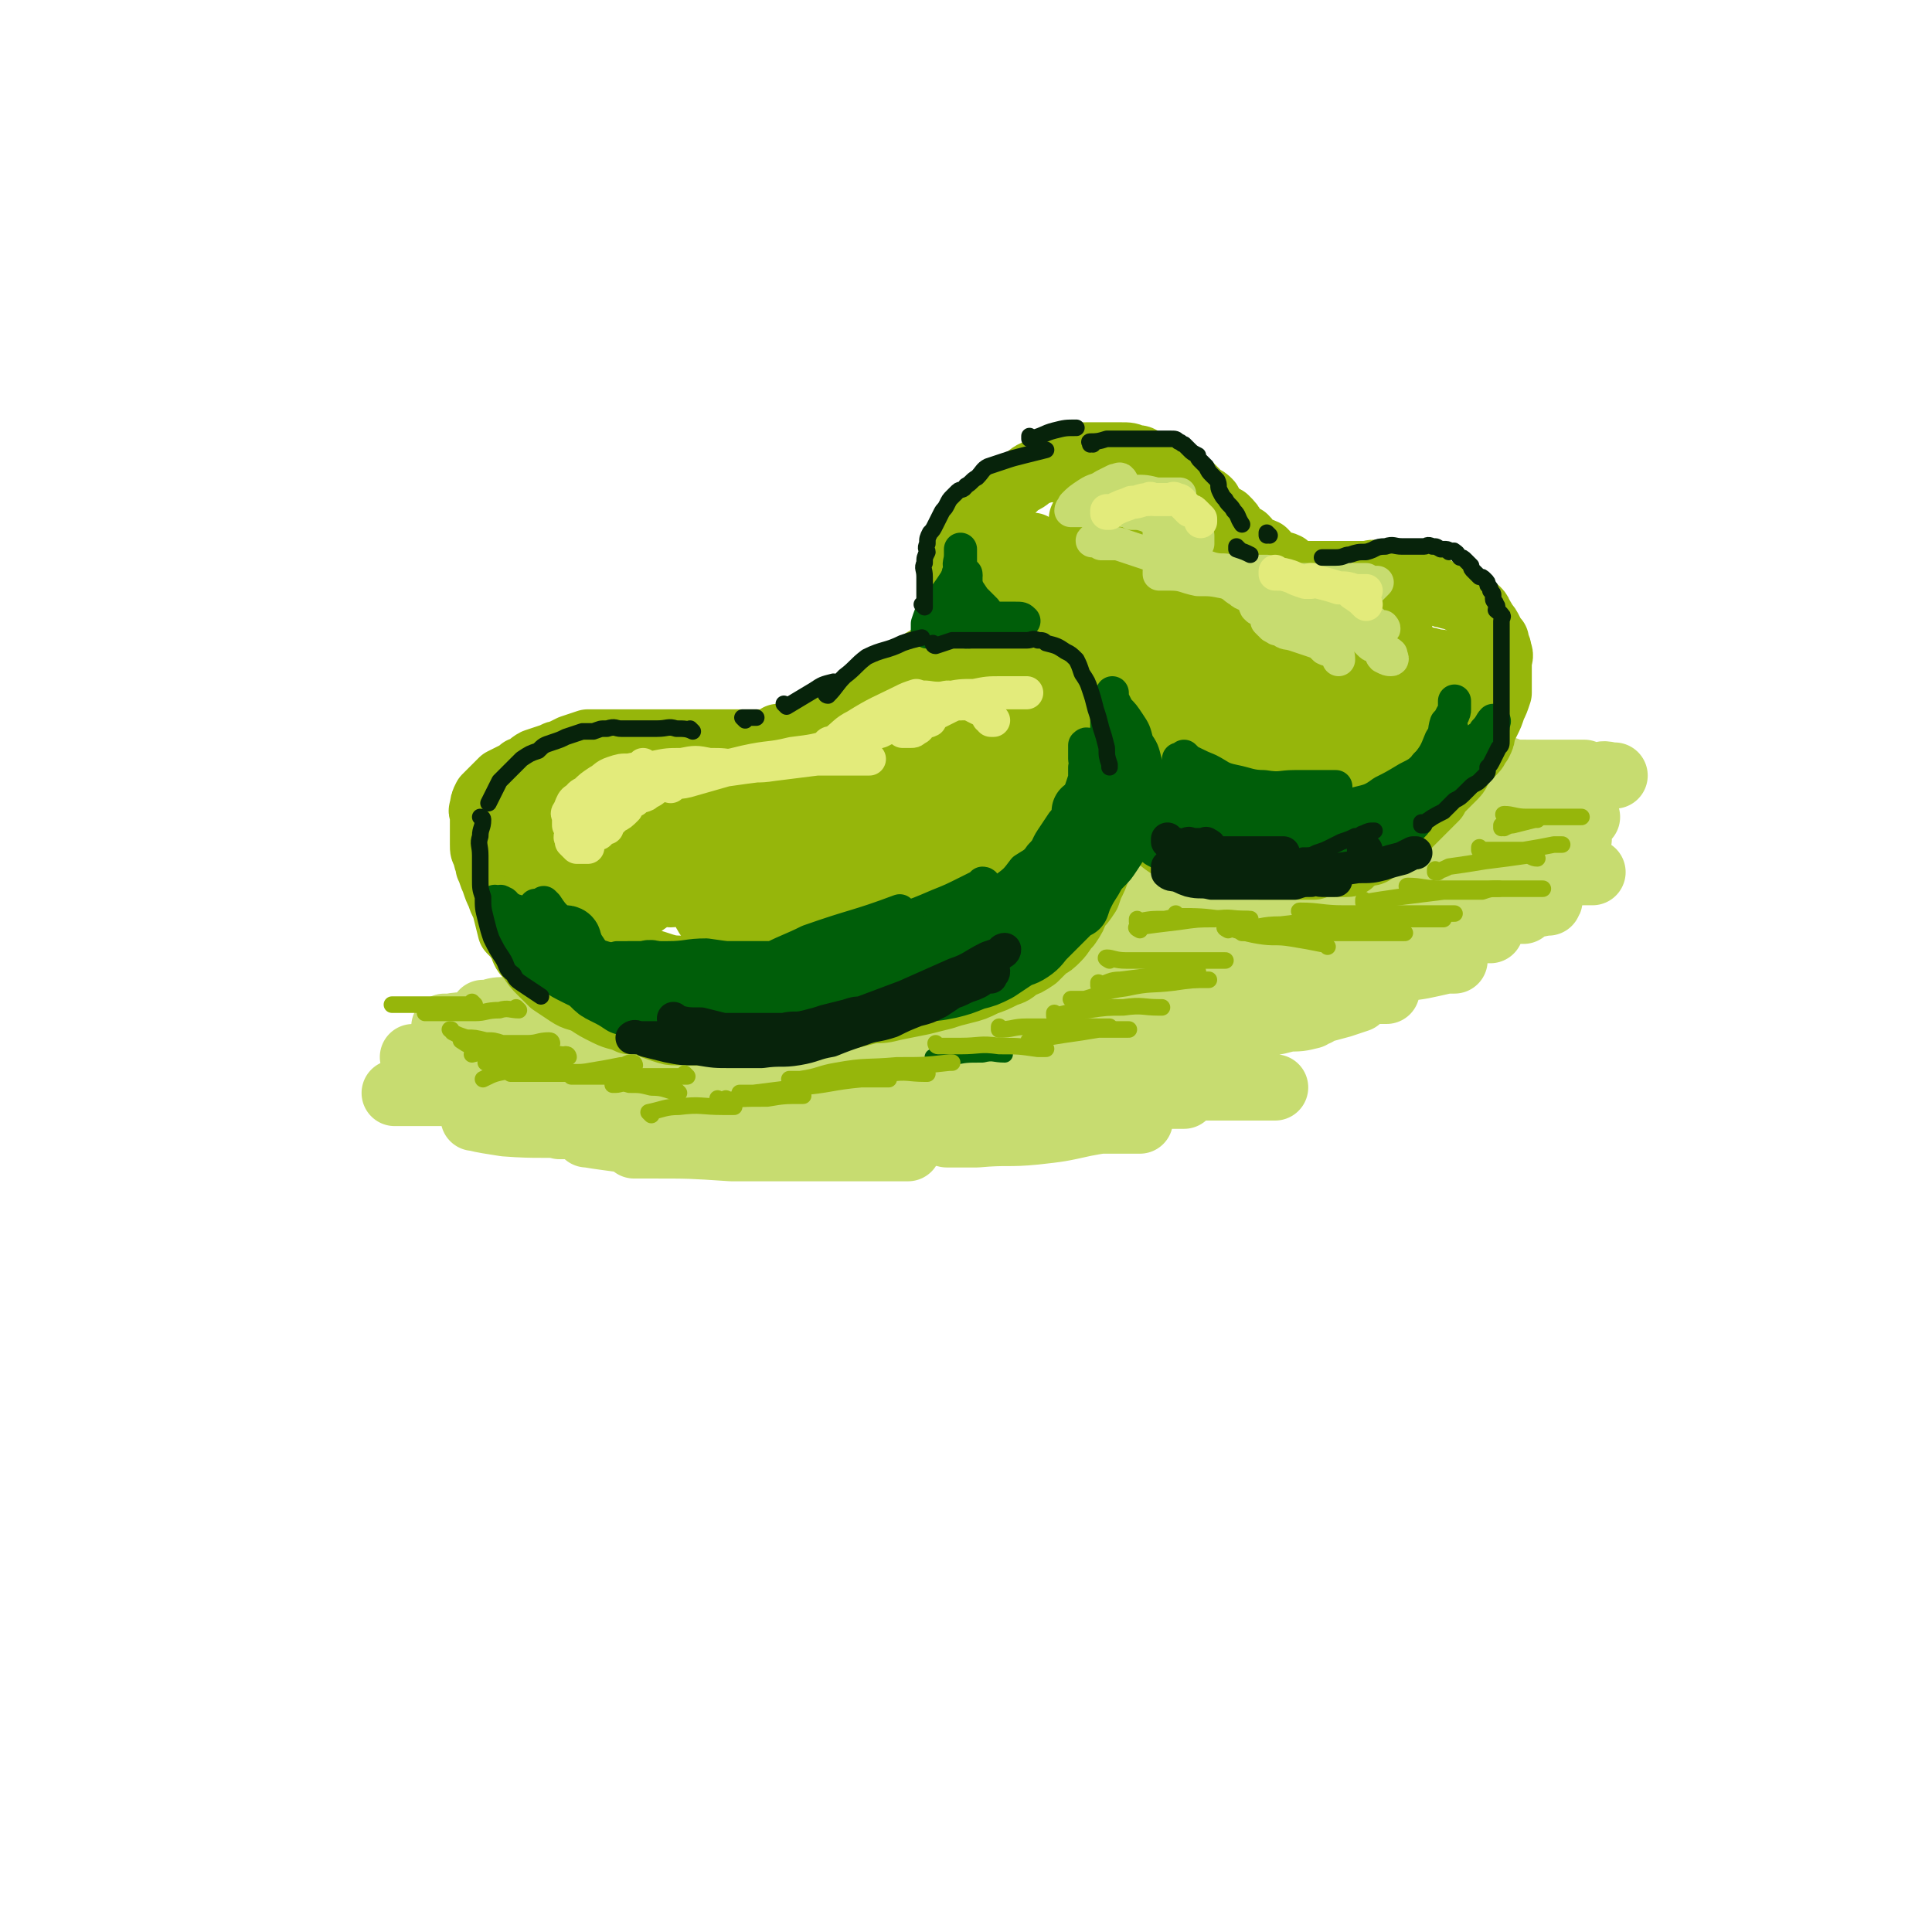 <svg viewBox='0 0 700 700' version='1.1' xmlns='http://www.w3.org/2000/svg' xmlns:xlink='http://www.w3.org/1999/xlink'><g fill='none' stroke='rgb(199,220,112)' stroke-width='24' stroke-linecap='round' stroke-linejoin='round'><path d='M285,366c0,0 0,-1 -1,-1 -5,-1 -5,-1 -10,-2 -8,-1 -8,-1 -15,-1 -8,-1 -8,-1 -16,-1 -6,-1 -6,0 -11,0 -4,0 -4,0 -8,0 -1,0 -1,0 -3,0 0,-1 -1,-1 0,-1 4,-2 5,-2 11,-2 9,-1 9,0 19,-1 7,0 7,0 15,0 3,0 3,0 6,0 0,0 0,0 0,0 -3,0 -3,0 -6,0 -9,1 -9,1 -17,2 -12,1 -12,1 -23,2 -8,0 -7,0 -15,1 -4,1 -4,1 -8,2 -1,0 -3,0 -3,0 0,0 2,0 3,0 9,-1 9,-1 17,-1 10,-1 10,-1 19,-2 5,0 5,0 10,0 2,-1 3,-1 4,-1 0,-1 -1,0 -1,0 -5,0 -5,0 -10,0 -11,1 -11,1 -21,2 -12,1 -12,1 -23,2 -7,1 -7,1 -14,2 -4,0 -4,0 -7,1 -1,0 -2,0 -2,0 2,0 3,0 7,0 13,-2 13,-2 27,-4 8,0 8,0 16,0 3,0 3,0 7,0 1,0 2,0 2,0 0,0 -1,0 -1,0 -9,1 -9,1 -17,3 -12,2 -12,2 -24,3 -9,1 -9,1 -18,2 -6,1 -6,0 -11,1 -1,0 -1,0 -2,0 0,0 0,0 0,0 8,0 8,0 17,0 13,-1 13,-1 26,-2 9,0 9,-1 17,-1 3,-1 3,-1 6,-1 0,0 -1,0 -1,0 -4,0 -4,0 -8,0 -11,1 -11,1 -22,2 -9,1 -9,1 -18,2 -4,0 -4,0 -8,0 -2,0 -2,0 -4,0 0,0 0,0 0,0 10,-1 10,-2 21,-3 11,-1 11,0 22,-1 7,-1 7,-1 13,-1 3,-1 6,-1 6,0 -1,1 -5,2 -9,4 -12,4 -12,4 -24,7 -11,2 -11,2 -23,3 -8,1 -8,1 -15,2 -3,0 -3,0 -6,0 -1,0 -2,0 -1,0 4,0 5,0 10,0 14,2 14,2 27,3 12,2 12,2 24,3 5,0 5,0 10,1 2,0 5,-1 4,0 -10,1 -12,2 -25,3 -14,2 -14,2 -28,3 -9,0 -9,0 -19,0 -3,0 -3,0 -7,0 -1,0 -3,0 -3,0 2,0 3,0 6,0 15,-1 14,-1 29,-2 14,-1 14,-1 27,-2 9,-1 9,-1 17,-2 2,0 4,0 5,1 0,0 -1,0 -1,0 -4,0 -4,0 -8,0 -11,1 -11,1 -21,2 -10,0 -10,0 -20,0 -4,0 -4,0 -8,0 -2,0 -3,0 -3,0 1,0 2,0 5,0 11,1 11,0 21,1 13,0 13,0 26,0 6,0 6,0 12,0 2,0 3,-1 4,0 1,0 0,0 -1,0 -5,2 -5,2 -11,3 -13,2 -13,2 -27,4 -8,1 -8,1 -16,2 -3,1 -3,1 -6,2 -1,0 -2,0 -1,0 4,1 5,1 11,2 13,1 13,0 27,1 10,0 10,0 21,0 6,0 6,0 11,0 2,0 2,0 3,0 0,0 -1,0 -1,0 -5,0 -5,0 -10,0 -8,0 -8,0 -16,0 -5,0 -5,0 -11,0 -2,0 -3,0 -4,0 -1,0 1,0 1,0 7,0 7,0 15,1 12,0 12,1 25,1 10,0 10,0 19,0 4,0 4,0 7,0 1,0 2,0 2,0 -1,0 -2,0 -3,0 -9,0 -9,-1 -18,0 -10,0 -10,0 -20,0 -6,1 -6,1 -13,1 -2,0 -2,0 -5,0 0,0 -1,0 0,0 6,1 7,1 14,2 17,1 17,0 34,1 13,0 13,0 27,0 7,0 7,0 14,0 1,0 3,0 3,0 0,0 -1,0 -2,0 -9,0 -9,1 -17,1 -13,1 -13,0 -25,0 -10,-1 -10,0 -21,0 -4,0 -4,0 -8,0 -1,0 -3,0 -2,0 1,0 3,0 6,0 14,0 14,0 29,1 17,0 17,0 34,0 10,0 10,0 20,0 4,0 4,0 7,0 2,0 3,0 3,0 0,0 -1,0 -3,0 -9,-2 -9,-2 -19,-3 -12,-2 -11,-2 -23,-3 -8,-1 -8,-1 -16,-1 -3,-1 -3,0 -7,0 -1,0 -2,0 -1,0 3,0 4,0 9,0 17,0 17,0 34,0 18,0 18,0 36,0 9,0 9,0 19,0 5,0 5,0 9,0 1,0 2,0 2,0 0,-1 -1,-1 -3,-2 -9,-1 -9,-1 -18,-2 -13,0 -13,1 -26,1 -9,0 -9,0 -18,0 -4,0 -4,0 -9,0 -1,0 -3,0 -3,0 2,0 4,0 8,0 17,0 17,0 34,0 19,0 19,0 38,0 13,0 13,0 26,0 5,0 5,0 11,0 2,0 3,0 4,0 0,-1 -1,-2 -3,-2 -4,-1 -4,-1 -9,-2 -15,-1 -15,-2 -29,-2 -14,1 -14,1 -27,3 -8,0 -8,1 -17,1 -4,1 -4,0 -8,1 -1,0 -3,0 -3,0 2,-1 4,-1 7,-1 13,-3 13,-3 26,-5 13,-2 13,-2 25,-3 7,-2 8,-1 14,-3 3,0 2,-1 4,-1 0,0 0,0 0,0 -18,2 -18,1 -37,4 -18,2 -18,2 -35,5 -11,2 -11,2 -22,3 -6,1 -6,1 -11,2 -1,0 -3,-1 -2,-1 1,-1 2,-1 4,-2 18,-4 18,-4 35,-8 17,-3 17,-2 34,-4 11,-1 11,-1 22,-2 4,0 4,-1 8,-2 2,0 3,1 3,1 1,0 -1,-1 -2,0 -11,1 -11,1 -21,3 -18,2 -18,3 -36,5 -20,1 -21,1 -41,2 -11,0 -11,0 -23,0 -6,0 -6,0 -13,0 -2,0 -3,0 -5,0 0,-1 -1,-1 0,-2 5,-3 5,-4 12,-7 17,-5 17,-5 34,-9 15,-3 15,-2 30,-5 8,-1 8,-1 16,-2 3,0 3,0 5,1 0,0 -1,-1 -1,0 -5,1 -5,2 -10,3 -15,3 -15,2 -31,4 -16,3 -16,3 -33,4 -11,1 -11,0 -22,1 -6,0 -6,0 -11,0 -2,0 -3,0 -4,0 0,0 1,0 2,0 18,-1 18,-2 36,-2 23,-1 23,-1 46,-1 18,0 18,-1 35,0 10,1 10,1 19,2 3,0 3,0 6,1 0,0 1,-1 0,0 -2,1 -3,1 -6,3 -12,4 -12,5 -25,8 -16,4 -16,4 -32,8 -9,2 -9,2 -19,5 -4,1 -4,1 -9,1 0,1 -2,1 -1,1 1,0 2,0 5,0 20,-2 20,-2 39,-4 19,-1 19,-1 38,-2 11,-1 11,-1 22,-1 4,-1 4,0 8,0 1,0 3,-1 3,0 -3,1 -5,1 -10,2 -9,2 -9,2 -18,3 -10,1 -10,0 -21,1 -5,0 -5,0 -11,0 -2,-1 -3,0 -5,-1 -1,-1 -2,-2 -1,-2 4,-2 5,-2 10,-3 16,-3 16,-2 32,-4 14,-1 14,-2 28,-3 7,-1 7,-1 14,-1 3,-1 3,0 6,0 1,0 1,0 2,0 0,0 -1,0 -2,0 -3,0 -3,0 -7,0 -7,0 -7,0 -14,0 -6,0 -6,0 -12,0 -3,0 -3,0 -6,0 0,0 -1,0 -1,0 3,-1 4,-1 7,-1 11,-1 11,-1 22,-2 13,0 13,0 27,-1 7,0 7,1 14,1 2,0 2,0 5,0 0,0 0,0 0,0 0,0 0,0 -1,0 -6,0 -6,0 -12,0 -10,0 -10,0 -20,0 -8,0 -8,0 -15,0 -4,-1 -4,-1 -8,-2 -1,0 -2,0 -2,-1 0,-1 1,-1 2,-2 7,-4 7,-4 14,-7 14,-6 14,-6 28,-9 9,-3 9,-2 18,-4 5,0 5,0 9,-1 1,-1 2,-1 2,-1 0,0 0,0 0,0 -4,0 -4,0 -8,1 -14,3 -13,3 -27,6 -13,2 -13,2 -25,4 -8,1 -8,1 -15,2 -3,0 -3,0 -6,0 -1,0 -2,-1 -2,-1 5,-2 6,-3 12,-4 16,-4 16,-4 33,-7 16,-3 16,-2 32,-4 8,-1 8,-1 16,-2 3,0 3,0 5,0 0,0 0,0 0,0 -3,1 -3,1 -6,2 -11,3 -11,3 -23,6 -16,3 -16,3 -32,5 -12,1 -12,1 -25,1 -7,1 -7,1 -13,1 -3,-1 -7,-1 -6,-2 4,-2 8,-2 16,-4 19,-4 19,-4 38,-7 17,-3 18,-2 35,-4 13,-1 13,-1 25,-1 1,0 2,0 1,0 0,0 -1,0 -2,0 -6,0 -6,1 -13,1 -13,2 -13,2 -27,3 -20,1 -20,0 -40,1 -3,0 -4,0 -6,-1 -1,0 -2,-1 -1,-2 4,-2 5,-2 12,-3 17,-4 17,-4 35,-6 18,-3 18,-3 37,-4 10,-1 10,0 21,0 3,0 3,0 7,0 1,0 2,0 2,0 0,0 -1,0 -3,0 -9,2 -8,2 -17,3 -15,1 -15,1 -30,2 -12,0 -12,0 -24,0 -7,-1 -7,-1 -14,-1 -3,-1 -4,0 -6,0 -1,-1 0,-2 0,-2 6,-3 6,-3 13,-4 17,-3 17,-3 35,-5 16,-3 16,-3 33,-4 9,-1 9,0 19,0 2,0 2,0 5,0 1,0 2,0 2,0 -1,0 -2,-1 -4,0 -8,1 -8,1 -16,2 -16,2 -16,3 -32,4 -12,1 -12,0 -24,1 -7,0 -7,0 -13,0 -3,0 -3,0 -5,0 -1,-1 -2,-2 -1,-2 8,-4 9,-4 18,-5 18,-3 19,-3 37,-5 15,-1 16,-1 31,-2 7,0 7,0 15,0 3,0 4,0 6,0 0,0 0,0 -1,0 -4,0 -4,0 -8,1 -13,2 -13,2 -26,3 -14,2 -14,2 -28,3 -8,0 -8,0 -17,0 -4,0 -4,0 -8,0 -1,-1 -2,-1 -2,-2 0,-1 1,-1 3,-2 12,-2 12,-3 25,-4 18,-2 18,-2 35,-2 12,-1 12,0 23,0 5,0 5,0 11,0 1,0 2,0 2,0 0,0 0,0 -1,0 -5,1 -5,1 -11,2 -12,2 -12,2 -23,3 -12,2 -12,1 -24,2 -7,0 -7,0 -13,0 -3,0 -3,0 -5,0 -1,0 -2,-1 -2,-1 3,-1 4,-1 8,-2 13,-1 13,0 27,-1 11,-1 11,-1 23,-2 7,-1 7,-1 14,-1 3,-1 3,0 6,0 1,0 2,-1 1,-1 -1,-1 -1,-2 -3,-2 -20,-3 -20,-3 -40,-5 -9,-1 -9,-1 -18,-2 -5,-1 -5,-1 -9,-2 -2,-1 -2,-1 -4,-1 -1,0 -1,0 -1,0 6,-1 7,-1 13,-1 15,0 15,0 30,1 14,0 14,1 28,1 7,1 7,1 14,1 3,0 3,0 6,0 0,0 0,0 0,0 -1,0 -2,0 -3,0 -10,0 -10,1 -19,1 -13,1 -13,1 -26,-1 -12,-1 -11,-2 -23,-4 -6,0 -6,0 -12,-1 -2,-1 -2,-1 -3,-2 -1,-1 -1,-2 0,-2 6,-1 6,-1 12,-2 16,-1 16,-1 31,-1 12,-1 12,0 23,0 6,0 6,0 11,0 2,0 2,0 4,0 0,0 0,0 0,0 -3,0 -4,0 -7,0 -12,0 -12,0 -24,0 -14,0 -14,0 -28,-1 -10,0 -10,0 -20,0 -5,-1 -5,0 -9,-1 -2,-1 -4,-1 -3,-2 0,-1 1,-2 4,-2 11,-1 11,-1 22,-2 16,0 16,0 32,0 11,0 11,0 23,0 4,0 4,0 9,0 2,0 2,0 4,0 0,0 -1,0 -1,0 -2,0 -2,0 -5,0 -10,0 -10,0 -19,0 -10,0 -10,0 -20,0 -6,0 -6,0 -12,0 -2,0 -3,0 -5,0 -1,-1 -1,-2 -1,-2 4,-2 5,-2 11,-4 13,-3 13,-3 27,-5 11,-2 11,-1 21,-2 5,-1 5,-2 10,-2 2,0 2,0 4,0 0,0 0,0 0,0 -3,0 -3,-1 -6,0 -15,1 -15,2 -30,3 -15,1 -15,1 -31,1 -9,0 -9,0 -19,-1 -4,0 -4,0 -9,0 -1,-1 -3,-1 -3,-1 1,-1 3,-2 5,-2 14,-1 14,-1 28,-1 17,-1 17,0 34,0 8,0 8,0 15,0 3,0 3,0 5,0 0,0 0,0 -1,0 -6,1 -6,1 -13,2 -16,3 -16,4 -32,5 -18,2 -18,1 -35,1 -13,-1 -13,-1 -26,-2 -6,-1 -6,-1 -13,-2 -3,0 -3,0 -5,-2 -1,0 -1,-1 0,-1 11,-2 12,-3 23,-3 17,-1 17,0 34,0 14,0 14,-1 28,0 4,0 4,0 9,1 1,0 2,0 3,0 0,0 0,0 0,0 -4,1 -4,2 -7,2 -17,4 -17,4 -33,6 -19,2 -19,2 -39,3 -15,0 -15,0 -30,0 -7,0 -7,0 -15,0 -3,0 -3,0 -6,0 -1,0 -1,-1 -1,-1 10,-3 11,-3 22,-5 21,-2 21,-2 42,-3 19,-1 19,0 38,0 9,0 9,0 17,0 3,0 3,0 5,0 0,0 0,0 0,0 -6,2 -6,2 -12,4 -18,5 -17,5 -35,9 -23,4 -23,3 -46,6 -15,1 -16,1 -31,1 -8,1 -8,1 -16,1 -3,0 -4,0 -6,0 0,0 0,0 0,0 16,-2 16,-2 32,-3 21,-1 21,-1 43,-2 14,-1 14,-1 29,-1 6,0 6,0 12,0 0,0 2,0 1,0 -1,0 -2,0 -4,1 -13,4 -13,5 -26,8 -22,5 -22,4 -45,8 -18,2 -18,3 -36,5 -11,1 -11,1 -23,1 -4,1 -4,1 -8,1 -2,0 -4,0 -3,0 7,-1 9,-1 18,-3 22,-2 22,-3 45,-5 20,-2 20,-2 40,-3 10,-1 10,0 21,0 3,0 3,0 7,0 0,0 1,0 0,0 -3,2 -3,2 -8,4 -15,5 -15,5 -31,9 -20,5 -20,6 -41,9 -17,2 -17,1 -34,2 -11,0 -11,0 -22,0 -4,0 -4,0 -8,0 -2,0 -4,-1 -3,-2 4,-1 6,-2 12,-3 19,-3 19,-3 39,-4 18,-1 18,-2 35,-1 12,0 14,0 23,3 2,0 0,2 -2,3 -7,5 -7,6 -16,10 -17,8 -17,8 -35,14 -19,7 -19,7 -39,11 -14,3 -14,3 -28,5 -8,0 -8,0 -16,0 -3,-1 -5,-1 -5,-2 0,-2 2,-3 4,-4 13,-5 14,-6 27,-9 23,-5 24,-4 47,-7 12,-2 13,-1 25,-1 6,-1 6,0 11,0 1,0 2,-1 1,0 -1,0 -3,1 -6,2 -15,3 -15,3 -30,6 -20,3 -20,4 -40,6 -18,2 -18,2 -36,2 -8,0 -8,-1 -17,-1 -3,-1 -4,0 -5,-1 -1,-1 1,-2 2,-3 11,-3 11,-2 22,-4 23,-4 23,-4 46,-7 14,-2 14,-2 28,-4 5,-1 5,-1 10,-2 1,0 2,-1 1,-1 0,-1 -1,-1 -3,0 -18,1 -18,2 -35,4 -20,2 -20,2 -40,4 -16,2 -16,1 -31,2 -8,1 -8,1 -17,2 -2,0 -5,0 -3,0 16,-3 19,-3 39,-5 24,-3 24,-4 49,-7 18,-2 18,-1 36,-4 8,-1 8,-1 16,-2 2,-1 4,-1 3,-1 0,-1 -1,0 -3,0 -12,0 -12,0 -24,1 -21,2 -21,2 -43,4 -17,1 -17,1 -34,2 -10,1 -10,1 -20,2 -3,1 -5,1 -6,1 -1,0 1,-1 3,-1 '/><path d='M388,310c0,0 -1,-1 -1,-1 0,0 0,1 0,1 4,1 4,2 7,3 8,3 8,3 16,4 6,2 6,1 11,2 2,0 3,0 4,0 1,0 0,-1 -1,-2 -4,0 -4,0 -8,0 -9,-1 -9,-1 -18,0 -7,0 -7,0 -14,1 -2,0 -2,0 -4,1 '/></g>
<g fill='none' stroke='rgb(150,182,11)' stroke-width='24' stroke-linecap='round' stroke-linejoin='round'><path d='M271,373c0,0 -1,-1 -1,-1 0,0 0,0 1,1 0,0 0,0 0,0 -2,0 -2,0 -4,0 -4,0 -4,0 -8,0 -4,0 -4,0 -7,0 -3,0 -3,0 -6,0 -3,-1 -3,-1 -6,-1 -2,-1 -2,-1 -5,-2 -3,-1 -3,-1 -5,-2 -3,-1 -3,-1 -6,-3 -2,-1 -2,-1 -5,-3 -3,-2 -3,-2 -5,-4 -3,-1 -3,-1 -5,-3 -3,-2 -3,-2 -5,-4 -2,-1 -2,-1 -3,-3 -2,-2 -2,-2 -4,-4 -2,-3 -1,-3 -3,-6 -2,-2 -2,-2 -4,-5 -1,-3 -1,-3 -2,-5 -1,-2 -1,-2 -2,-4 -1,-1 -1,-2 -2,-3 -1,-1 -1,-1 -2,-2 0,-1 -1,0 -1,-1 -1,-1 0,-1 0,-2 0,0 0,0 0,0 0,0 0,1 0,1 0,3 -1,3 0,5 0,4 1,4 2,7 1,4 1,4 2,8 2,2 2,2 4,5 1,3 1,3 3,5 2,3 2,3 4,5 2,2 2,2 4,4 3,2 3,2 6,4 3,2 3,1 7,3 3,2 3,2 7,4 4,2 4,1 8,3 3,0 4,0 7,1 2,1 2,1 5,2 3,1 3,1 5,1 4,0 4,0 8,0 3,0 3,0 7,0 3,0 3,0 7,0 3,-1 3,-1 5,-2 3,0 3,0 5,0 2,-1 2,0 3,0 1,0 1,0 2,0 1,0 1,0 2,0 0,0 0,0 0,0 -2,0 -2,0 -3,0 -2,0 -2,0 -3,0 -4,-1 -4,-1 -7,-1 -5,-1 -5,-1 -9,-2 -5,-1 -5,-1 -10,-2 -6,-1 -6,-1 -11,-2 -9,-3 -9,-3 -18,-7 -4,-1 -4,-1 -9,-3 -3,-2 -3,-3 -6,-5 -3,-2 -4,-1 -7,-3 -3,-2 -3,-2 -5,-4 -2,-1 -2,-1 -4,-3 -2,-2 -2,-3 -4,-5 -2,-3 -2,-3 -3,-5 -2,-3 -2,-3 -4,-6 -1,-2 -1,-2 -2,-5 -1,-2 -1,-3 -2,-5 0,-2 -1,-2 -1,-5 -1,-1 -1,-1 -1,-3 0,-2 0,-2 0,-4 0,-1 0,-1 0,-3 0,-2 0,-2 0,-4 0,-1 -1,-1 0,-2 0,-2 0,-2 1,-4 1,-1 1,-1 3,-3 1,-1 1,-1 3,-3 2,-1 2,-1 4,-2 2,-1 2,-1 3,-2 3,-1 3,-2 5,-3 3,-1 3,-1 6,-2 1,0 1,-1 3,-1 2,-1 2,-1 4,-2 3,-1 3,-1 6,-2 2,0 2,0 5,0 2,0 2,0 5,0 3,0 3,0 6,0 1,0 1,0 3,0 2,0 2,0 4,0 1,0 1,0 3,0 2,0 2,0 4,0 2,0 2,0 3,0 2,0 2,0 4,0 1,0 1,0 2,0 2,0 2,0 4,0 2,0 2,0 3,0 2,0 2,0 4,0 2,0 2,0 3,0 2,0 2,0 4,0 2,0 2,0 4,0 1,0 1,0 2,0 2,0 2,0 3,0 2,-1 2,-1 3,-2 2,0 2,0 4,0 2,-1 2,-1 3,-2 2,-1 2,-1 4,-2 2,-1 1,-1 3,-2 3,-1 3,0 5,-1 2,-1 2,-1 3,-2 2,-1 2,-1 4,-2 2,-1 2,-1 3,-2 2,-1 2,-1 4,-2 1,0 1,0 3,-1 1,-1 0,-1 1,-2 1,-1 1,-1 2,-2 1,-1 1,-1 2,-2 2,-1 2,0 4,-1 3,-2 3,-2 7,-4 1,-1 2,-1 3,-2 2,0 1,-1 3,-1 2,-2 2,-2 3,-2 2,-1 2,0 4,0 2,0 2,0 3,0 2,0 2,0 4,0 2,0 2,0 5,0 2,0 2,0 5,0 2,0 2,0 5,0 1,0 1,-1 3,0 2,0 2,1 4,2 1,1 1,1 3,2 2,1 2,0 4,1 1,1 1,1 3,2 1,1 2,1 3,2 1,1 1,1 1,3 1,1 1,1 2,3 1,2 1,2 2,4 1,2 1,2 2,5 1,2 1,2 2,4 0,3 0,3 1,5 1,3 1,3 2,5 1,3 0,3 0,6 1,4 0,4 0,7 0,4 0,4 0,7 0,4 1,4 0,7 0,3 0,3 -1,6 -1,3 -1,3 -2,6 -1,3 0,3 -2,7 -1,2 -1,2 -2,5 -2,3 -2,3 -4,5 -1,3 -1,3 -3,6 -2,2 -2,3 -4,5 -2,2 -2,2 -4,3 -2,2 -2,2 -4,4 -3,2 -3,2 -6,3 -2,2 -2,2 -5,3 -4,2 -4,2 -7,3 -4,2 -4,2 -8,3 -4,1 -4,1 -7,2 -4,1 -4,1 -8,2 -5,1 -5,1 -10,2 -4,1 -4,1 -8,1 -4,1 -4,1 -8,2 -3,0 -3,0 -7,0 -4,0 -4,0 -9,0 -6,-1 -6,-1 -13,-1 -5,-1 -5,-1 -10,-2 -5,-1 -5,-1 -9,-2 -4,-1 -4,0 -8,-2 -2,0 -2,0 -4,-1 -1,-1 -1,-1 -1,-1 '/><path d='M349,264c0,0 0,-1 -1,-1 -10,6 -10,7 -20,13 -13,8 -13,8 -27,16 -12,7 -12,7 -25,15 -9,5 -9,5 -18,10 -5,2 -5,3 -11,5 -2,1 -2,2 -4,2 0,0 -1,-1 0,-2 4,-5 4,-6 9,-11 9,-9 9,-8 18,-16 6,-5 7,-5 13,-10 2,-2 2,-2 5,-4 0,0 1,0 1,0 -2,0 -3,0 -4,1 -9,4 -8,4 -17,9 -10,6 -10,6 -21,11 -8,4 -8,4 -16,8 -4,1 -4,1 -8,2 -2,0 -3,0 -4,-1 -1,-2 -2,-2 -1,-5 0,-4 1,-4 2,-8 2,-4 3,-4 5,-8 1,-2 2,-1 3,-3 0,-1 0,-1 0,-2 -1,0 -1,-1 -2,0 -3,2 -3,2 -6,4 -6,5 -6,5 -12,10 -4,3 -4,3 -8,6 -3,2 -3,2 -5,3 -2,1 -2,1 -4,1 0,0 -1,-1 0,-1 2,-5 2,-5 5,-9 3,-3 3,-3 6,-7 3,-3 3,-3 6,-5 1,-1 2,-2 2,-1 0,4 0,5 -1,11 -1,5 -1,5 -2,10 0,3 -1,3 -2,6 0,2 -1,3 0,3 6,-3 8,-4 16,-8 11,-7 11,-8 22,-15 9,-5 9,-5 18,-10 3,-2 3,-2 6,-4 1,-1 3,-1 3,0 0,2 -1,3 -3,5 -3,8 -3,8 -7,15 -6,8 -7,8 -14,15 -5,6 -5,6 -10,11 -2,2 -3,2 -5,4 -1,0 -1,0 -1,0 5,-3 5,-4 11,-7 16,-12 15,-12 31,-23 14,-9 14,-8 27,-16 8,-5 9,-5 17,-9 2,-1 2,-1 5,-2 0,-1 1,-1 1,0 -2,3 -2,4 -4,7 -6,7 -6,7 -13,14 -8,9 -8,9 -17,16 -7,7 -8,6 -15,12 -4,4 -4,4 -8,7 -3,2 -3,2 -5,3 -1,1 -2,1 -3,1 -1,0 -1,-1 -1,-1 -1,-1 -1,-2 -2,-3 -1,-2 -1,-2 -3,-4 -2,-3 -2,-3 -4,-5 -3,-3 -3,-3 -7,-6 -3,-2 -3,-2 -7,-4 -3,-2 -3,-2 -5,-3 -3,-1 -3,-1 -5,-2 -2,0 -2,0 -4,0 -1,0 -2,0 -3,0 -1,0 -1,-1 -2,0 -1,0 -1,0 -2,1 -2,2 -2,2 -3,3 -1,3 -1,3 -1,6 -1,3 -1,4 0,7 0,4 1,4 2,7 1,4 1,4 3,7 3,3 4,3 7,5 4,3 4,3 8,6 5,2 5,2 9,3 6,2 6,2 12,2 8,0 8,1 15,-1 9,-1 9,-2 18,-4 8,-3 8,-3 16,-6 6,-2 6,-2 11,-5 5,-3 5,-3 9,-6 4,-3 4,-3 7,-7 3,-3 3,-3 5,-6 2,-2 2,-2 3,-5 1,-1 1,-1 1,-2 -1,-1 -1,-1 -2,-1 -1,-1 -2,0 -3,1 -11,4 -11,4 -21,9 -5,3 -5,3 -10,6 -3,1 -3,1 -6,3 -3,1 -3,1 -5,1 -1,1 -1,1 -2,1 -1,0 -1,0 -2,0 0,-1 0,-1 1,-2 0,-2 0,-2 0,-3 2,-3 1,-3 3,-6 2,-4 2,-4 5,-9 2,-4 3,-4 5,-8 3,-5 3,-5 6,-9 3,-7 3,-7 7,-13 3,-6 3,-6 6,-12 2,-4 2,-4 4,-8 2,-2 2,-1 4,-3 1,-2 0,-2 1,-4 1,-1 1,-1 3,-2 1,-1 2,-1 3,-2 3,-1 3,-1 6,-2 3,-2 3,-2 5,-2 3,-1 3,0 6,0 3,0 3,-1 6,0 3,0 3,0 6,1 4,1 4,0 8,2 3,1 3,1 6,3 3,2 3,2 5,4 2,3 2,3 4,5 2,4 3,3 4,7 1,4 0,4 -1,8 0,6 0,6 -2,12 -3,7 -3,7 -7,13 -4,7 -3,7 -8,13 -6,6 -6,5 -12,11 -6,5 -6,5 -13,9 -6,5 -6,5 -13,8 -8,4 -8,5 -16,8 -5,1 -5,1 -10,2 -4,0 -4,1 -7,-1 -3,-2 -4,-3 -5,-7 -2,-11 -2,-12 0,-22 2,-13 3,-13 9,-25 5,-9 6,-9 14,-17 7,-6 8,-6 16,-11 5,-3 5,-3 10,-5 3,-1 4,-1 6,0 2,0 2,2 2,4 -1,7 -1,7 -5,14 -4,11 -4,11 -11,20 -7,9 -8,9 -16,17 -5,5 -6,5 -11,11 -3,2 -3,3 -5,4 -1,1 -2,1 -2,0 0,-2 1,-3 2,-4 11,-12 11,-13 23,-24 10,-8 10,-8 21,-15 6,-4 6,-4 13,-7 2,-2 2,-1 5,-2 0,0 1,-1 1,0 -1,7 0,8 -4,15 -9,19 -11,18 -22,36 -3,5 -3,5 -7,9 -1,1 -1,2 -3,2 0,0 -1,-1 0,-1 2,-6 2,-6 5,-11 12,-17 12,-18 26,-32 5,-6 6,-5 12,-8 3,-1 4,-2 7,-1 2,1 2,2 3,5 2,4 2,5 1,9 -1,7 -2,7 -5,14 -3,6 -3,6 -7,12 -2,4 -2,4 -5,7 -2,1 -2,2 -4,2 -2,0 -3,0 -4,-1 -1,-2 -1,-3 -1,-6 -1,-5 -2,-5 -2,-10 1,-6 1,-6 2,-12 2,-6 2,-6 5,-11 2,-4 3,-4 5,-8 2,-3 2,-3 4,-5 1,-1 1,-1 3,-3 0,0 1,-1 1,-1 0,4 0,6 -1,11 -1,7 -1,7 -3,14 -2,6 -2,6 -5,12 -2,4 -2,4 -5,8 -2,2 -2,2 -5,4 -1,1 -2,1 -3,1 -2,-1 -2,-1 -3,-3 -1,-7 -1,-7 -1,-15 -1,-11 -1,-11 1,-23 1,-9 1,-9 3,-17 2,-5 2,-5 4,-9 1,-2 1,-3 3,-4 1,-2 2,-3 3,-3 1,1 1,2 2,4 1,8 2,8 1,17 0,10 0,10 -2,20 -2,10 -3,11 -7,20 -3,7 -3,7 -8,13 -2,3 -3,3 -6,5 -2,1 -2,2 -3,2 -2,-2 -2,-3 -2,-5 -1,-10 -2,-10 0,-20 1,-14 2,-14 6,-28 2,-9 2,-10 7,-19 3,-5 4,-5 9,-9 2,-2 2,-1 3,-2 '/><path d='M526,272c0,0 -1,-1 -1,-1 0,0 0,0 0,1 -2,4 -2,4 -5,8 -2,3 -2,3 -3,6 -2,2 -2,2 -4,4 -2,2 -2,2 -4,4 -1,1 -1,1 -2,2 -1,1 -1,1 -3,2 -1,1 -1,1 -2,2 -2,1 -2,1 -4,2 -2,1 -2,1 -3,1 -2,1 -2,1 -4,2 -2,1 -2,1 -3,2 -2,1 -2,1 -4,2 -2,0 -2,0 -3,1 -3,0 -3,1 -6,1 -3,1 -3,1 -6,1 -4,0 -4,0 -7,0 -4,-1 -4,-1 -7,-1 -3,-1 -3,-1 -6,-2 -2,-1 -2,-1 -4,-2 -1,-1 -1,-1 -2,-2 -1,0 -1,0 -2,-1 '/><path d='M450,303c0,0 -1,-1 -1,-1 0,0 0,0 0,1 0,0 0,0 0,0 4,0 4,0 7,0 2,0 2,0 3,0 1,0 1,0 2,0 0,0 -1,0 -1,0 0,0 0,1 0,1 -1,1 -1,0 -2,1 -2,0 -2,1 -3,1 -2,0 -2,0 -4,0 -3,0 -3,0 -5,0 -3,0 -3,0 -6,0 -2,-1 -2,-1 -5,-2 -4,-1 -4,0 -7,-1 -3,-1 -3,-1 -5,-2 -3,-1 -3,-1 -6,-2 -3,-1 -2,-1 -5,-2 -3,-1 -3,-2 -5,-3 -3,-1 -3,0 -6,-1 -2,-1 -2,-1 -4,-2 -2,-1 -2,-1 -4,-2 -2,-1 -2,-1 -4,-3 -3,-1 -3,-1 -5,-2 -2,-2 -2,-2 -3,-4 -2,-2 -2,-2 -4,-4 -2,-1 -2,-1 -3,-3 -2,-2 -2,-2 -4,-4 -2,-1 -2,-1 -3,-3 -2,-2 -2,-2 -3,-4 -1,-1 -1,-2 -2,-3 -1,-2 -2,-2 -3,-4 -1,-1 -1,-2 -2,-4 -1,-1 -1,-1 -2,-3 -1,-2 -1,-2 -2,-4 -1,-2 -1,-2 -2,-5 -1,-1 -1,-1 -2,-3 -1,-1 -1,-1 -1,-3 -1,-2 -2,-2 -2,-4 -1,-2 0,-2 0,-4 -1,-2 0,-2 0,-4 0,-2 0,-2 0,-4 0,-2 0,-2 0,-4 0,-2 -1,-2 0,-3 0,-2 0,-2 1,-4 1,-2 1,-2 2,-3 0,-2 0,-2 1,-4 1,-2 1,-2 2,-3 0,-1 0,-2 0,-3 1,-1 1,-1 1,-2 1,-2 2,-2 2,-3 1,-2 1,-2 2,-4 2,-2 2,-2 3,-3 2,-2 2,-1 4,-2 1,-1 1,-1 3,-2 2,-2 2,-2 4,-3 2,-1 2,-2 5,-3 3,-1 3,-1 5,-1 3,-1 3,-1 5,-2 2,-1 1,-1 3,-2 2,-1 2,-1 5,-1 2,0 2,0 4,0 2,0 2,0 4,0 2,0 2,0 4,0 3,0 3,0 5,1 2,0 2,0 3,1 2,1 2,1 4,2 2,1 2,1 4,2 1,1 1,1 3,2 1,0 1,1 2,1 2,1 2,1 4,2 1,1 1,1 2,2 1,1 1,1 2,2 2,1 2,1 3,2 1,2 1,2 3,4 1,1 1,1 3,2 2,2 2,2 3,4 2,2 2,2 4,3 2,2 1,2 3,4 2,1 2,0 4,1 1,1 1,1 1,2 2,1 2,1 3,2 2,1 2,0 4,1 1,1 1,1 3,2 1,1 1,1 3,1 1,0 1,0 3,0 1,0 1,0 3,0 1,0 1,0 3,0 4,0 4,0 7,0 2,0 2,0 4,0 2,0 2,0 3,0 2,0 2,-1 4,0 3,0 3,1 6,2 2,0 2,0 4,1 2,0 2,0 4,0 3,1 3,1 6,2 1,1 1,1 3,2 1,1 2,0 3,1 2,0 2,1 4,1 1,1 1,1 3,2 1,1 1,1 3,2 1,1 1,1 1,2 1,1 1,1 2,3 1,1 1,1 2,3 1,2 1,2 2,3 0,2 1,2 1,4 1,2 0,2 0,4 0,3 0,3 0,6 0,2 0,2 0,5 -1,3 -1,3 -2,5 -1,3 -1,3 -2,5 -1,2 -1,2 -2,4 0,2 0,2 -1,4 -1,1 -1,2 -2,3 -2,2 -2,2 -4,4 -2,2 -1,3 -3,5 -2,2 -2,2 -4,4 -2,2 -2,2 -3,4 -2,2 -2,2 -4,4 -2,2 -2,2 -4,4 -1,1 -1,1 -3,3 -2,2 -2,2 -4,4 -1,1 -1,1 -3,2 -2,1 -2,1 -4,2 -1,1 -1,1 -3,1 -2,1 -2,1 -4,2 -2,1 -1,2 -3,2 -3,0 -3,0 -6,0 -3,0 -3,0 -6,1 -3,0 -3,0 -6,0 -4,0 -4,0 -7,0 -3,0 -3,0 -6,0 -3,-1 -3,-1 -6,-1 -4,-1 -4,-1 -7,-2 -4,-1 -4,-1 -7,-2 -4,-1 -4,-1 -7,-2 -4,0 -4,0 -7,-1 -3,-2 -2,-2 -5,-4 -3,-2 -3,-2 -5,-3 -3,-2 -3,-2 -5,-4 -3,-2 -3,-2 -6,-5 -3,-3 -3,-3 -6,-6 -4,-4 -4,-4 -8,-9 -4,-4 -4,-4 -7,-8 -3,-4 -3,-4 -6,-9 -2,-4 -2,-4 -3,-8 -2,-5 -3,-5 -4,-10 -1,-7 -1,-7 -2,-13 -1,-6 -1,-6 -2,-12 0,-3 0,-3 0,-7 0,-3 0,-3 0,-5 0,-1 0,-1 0,-2 0,-1 0,-1 0,-2 0,0 0,1 0,1 1,4 2,4 2,9 1,6 0,6 0,13 0,6 1,6 0,12 0,4 0,4 -1,8 0,3 0,3 0,5 0,0 0,1 0,1 0,-1 0,-1 0,-2 1,-4 1,-5 2,-9 2,-11 1,-11 4,-21 1,-6 1,-6 2,-12 1,-2 1,-2 1,-4 1,-1 0,-3 0,-2 1,0 1,1 2,2 2,7 2,7 3,15 2,8 1,8 2,17 1,7 1,7 1,15 1,5 0,5 0,9 0,2 0,2 0,4 0,0 0,1 0,1 1,-1 1,-2 1,-4 1,-9 2,-9 3,-17 2,-14 2,-14 4,-27 1,-8 0,-8 1,-16 1,-3 1,-3 1,-7 1,-1 0,-1 0,-2 1,0 1,1 2,2 2,8 3,8 4,17 3,14 3,14 4,28 1,11 0,11 0,22 1,8 0,8 0,16 0,4 0,4 0,7 0,1 0,2 0,2 0,0 0,-1 0,-3 0,-7 1,-7 0,-14 0,-17 -1,-17 -2,-34 -1,-11 -1,-11 -1,-22 -1,-6 -1,-6 -1,-11 0,-3 0,-3 0,-5 0,0 0,0 0,0 1,3 1,3 1,7 1,12 1,12 2,24 1,15 1,15 2,29 1,10 1,10 2,20 0,5 0,5 -1,11 0,2 0,2 0,4 0,1 0,0 0,0 1,-6 0,-6 1,-11 1,-18 1,-18 2,-36 0,-16 0,-16 0,-33 1,-9 0,-9 0,-17 0,-4 0,-4 0,-7 0,-1 0,-3 0,-2 1,1 2,3 2,7 4,13 4,13 7,26 3,15 3,15 5,30 1,11 1,11 1,22 1,7 0,7 0,14 0,3 0,3 0,6 0,1 0,2 0,2 0,-1 0,-2 0,-3 1,-16 2,-16 3,-32 1,-20 1,-20 2,-40 1,-11 0,-11 0,-23 0,-4 0,-4 0,-9 0,-1 0,-2 0,-2 0,-1 0,1 0,2 2,10 2,10 3,21 2,14 2,14 3,29 2,13 1,13 3,25 0,8 1,8 1,16 1,4 1,4 0,7 0,2 0,2 0,3 -1,1 -2,1 -2,1 -2,-7 -2,-8 -3,-15 -2,-17 -1,-17 -4,-34 -1,-10 -1,-10 -3,-20 -1,-4 -1,-4 -2,-9 0,-2 0,-2 0,-4 0,0 0,-1 0,-1 1,3 1,4 1,7 2,12 2,12 3,24 3,14 3,14 5,28 2,10 2,10 4,20 0,5 1,5 1,11 1,3 0,3 0,5 0,0 0,0 0,0 0,-2 0,-2 0,-5 1,-13 1,-13 1,-26 1,-13 0,-13 0,-26 0,-7 0,-7 0,-15 0,-3 0,-3 0,-6 0,-1 0,-2 0,-1 1,1 1,2 1,5 1,12 1,12 2,24 2,13 2,13 3,26 1,8 1,8 1,17 1,4 0,4 0,8 0,1 0,1 0,2 0,1 0,0 0,0 0,-3 0,-3 0,-7 0,-14 1,-14 0,-28 0,-15 -1,-15 -1,-30 -1,-8 -1,-8 -1,-16 0,-3 0,-3 0,-7 0,-1 0,-2 0,-2 0,-1 0,0 0,1 1,7 2,7 3,15 1,13 1,13 3,26 1,11 1,11 3,23 0,8 1,8 1,16 1,4 0,4 0,8 0,2 1,3 0,4 0,1 -1,1 -2,1 -1,-2 -1,-3 -2,-5 -2,-13 -2,-13 -2,-26 -1,-14 -1,-14 0,-28 1,-9 0,-10 3,-18 1,-4 2,-7 5,-7 3,-1 4,1 6,4 5,8 5,9 8,17 4,11 4,11 6,22 2,8 1,8 1,17 1,6 0,6 0,11 0,3 1,3 0,6 0,0 -1,1 -1,1 -1,-2 -1,-3 -2,-6 -1,-12 -1,-12 -1,-25 -1,-13 -1,-13 -1,-25 0,-9 0,-9 0,-18 0,-4 0,-4 0,-8 0,-1 0,-2 0,-2 1,-1 2,0 2,0 2,4 2,4 4,9 2,10 3,10 4,21 1,10 1,10 0,20 0,9 -1,9 -3,18 -2,5 -2,6 -5,11 -2,3 -2,4 -5,6 -2,0 -3,0 -4,-1 -2,-5 -3,-5 -3,-11 -1,-14 0,-15 3,-29 2,-10 2,-10 7,-19 4,-7 4,-7 10,-12 5,-4 6,-4 13,-5 4,-1 5,0 8,2 4,3 4,4 6,9 2,9 3,10 3,19 -1,11 -2,12 -6,22 -3,8 -4,7 -9,14 -3,5 -3,5 -6,8 -2,2 -3,3 -5,3 -2,0 -3,0 -4,-1 -2,-7 -2,-8 -2,-16 1,-10 1,-10 5,-20 2,-7 2,-7 6,-13 3,-4 4,-5 8,-8 3,-2 3,-3 6,-2 2,0 3,1 4,4 2,6 2,6 1,13 0,9 0,9 -3,17 -4,8 -5,7 -10,14 -3,4 -3,4 -7,7 -3,2 -3,3 -5,3 -2,1 -4,1 -4,-1 -2,-5 -2,-6 -1,-13 2,-12 3,-13 7,-24 2,-7 3,-7 7,-13 2,-3 2,-3 6,-7 2,-2 2,-2 5,-4 1,0 2,-1 2,0 1,1 0,1 0,3 -2,5 -2,5 -5,9 -3,5 -4,5 -8,9 -4,4 -4,3 -8,6 -2,2 -3,2 -5,3 -2,0 -4,1 -4,-1 -1,-7 -2,-9 1,-17 2,-7 4,-7 9,-11 8,-6 9,-5 17,-9 2,-1 2,-1 3,-1 '/><path d='M510,239c0,0 -1,-1 -1,-1 0,0 0,1 0,1 2,0 2,0 4,0 4,0 4,0 7,1 2,0 2,0 4,1 1,2 1,2 1,4 1,2 1,2 0,4 -1,3 -1,4 -3,6 -1,2 -2,1 -3,3 -1,0 -1,1 -2,1 -1,0 -2,0 -2,-1 -1,-1 -1,-1 -1,-3 0,-2 0,-2 1,-4 1,-2 1,-2 2,-3 2,-2 2,-2 4,-4 1,-1 2,-1 3,-1 1,-1 1,-1 2,-1 1,0 1,-1 2,0 0,0 -1,0 -1,1 0,1 0,1 0,3 0,2 1,2 0,3 0,2 -1,2 -1,4 -1,0 -1,0 -1,1 '/></g>
<g fill='none' stroke='rgb(0,94,9)' stroke-width='24' stroke-linecap='round' stroke-linejoin='round'><path d='M206,341c0,0 -1,-1 -1,-1 0,0 1,0 1,1 1,3 1,3 3,6 1,3 1,3 2,5 2,2 2,2 4,4 2,2 2,2 4,3 4,2 4,2 7,4 3,1 3,1 7,1 4,1 4,1 7,2 4,1 4,2 8,2 5,0 5,0 10,0 5,0 5,0 10,0 4,-1 4,-1 8,-2 5,-1 5,-1 10,-2 5,-1 6,-1 11,-3 4,-1 4,-2 8,-3 4,-2 4,-2 8,-4 2,-1 2,-2 5,-3 3,-1 3,0 5,-2 2,0 2,0 3,-1 1,-1 0,-2 1,-2 1,-1 2,0 2,0 0,0 0,0 0,0 -1,0 -1,-1 -2,0 -1,0 -1,1 -2,1 -3,1 -3,1 -5,2 -6,2 -5,2 -11,4 -6,1 -6,1 -13,2 -7,2 -7,2 -14,2 -6,1 -6,1 -13,1 -5,0 -5,0 -10,0 -5,-1 -5,-1 -10,-2 -3,-1 -3,-1 -7,-2 -2,-1 -2,-1 -5,-1 -2,-1 -2,0 -4,0 0,0 0,0 -1,0 -1,0 -1,0 -2,0 -1,0 -1,0 -2,0 0,0 0,0 0,0 0,0 0,0 0,0 2,1 2,1 4,1 6,2 6,2 11,3 8,1 8,2 15,2 7,0 7,0 14,0 8,-1 9,0 17,-1 7,-1 7,-1 15,-3 6,-1 6,-1 13,-3 5,-2 5,-2 11,-4 5,-2 5,-2 10,-4 4,-2 3,-2 7,-4 2,-1 2,-1 5,-2 1,-1 1,0 3,-2 1,0 1,-1 2,-1 0,-1 1,-2 1,-2 0,0 0,1 -1,1 0,0 -1,-1 -1,0 -3,1 -3,1 -5,2 -4,2 -4,2 -8,4 -7,3 -7,3 -13,5 -8,3 -8,3 -15,7 -7,2 -7,2 -13,5 -4,2 -4,2 -9,3 -2,1 -3,1 -5,2 -1,0 -1,0 -3,1 0,0 0,0 -1,0 -1,0 -1,0 -1,0 0,0 1,0 2,0 4,0 4,0 9,0 7,-1 7,-1 14,-3 9,-3 9,-3 18,-7 2,0 2,-1 4,-1 '/><path d='M313,363c0,0 -1,-1 -1,-1 0,0 0,0 1,1 0,0 0,0 0,0 0,0 -2,-1 -1,-1 5,-1 7,0 13,-1 3,0 3,-1 7,-2 3,-1 3,-1 7,-3 4,-1 4,-1 7,-3 4,-3 4,-3 7,-5 4,-3 4,-3 7,-5 3,-2 3,-3 5,-5 3,-3 3,-3 5,-5 3,-3 3,-3 5,-6 2,-3 3,-2 5,-5 3,-4 3,-4 5,-7 2,-3 2,-3 4,-7 1,-2 0,-2 1,-4 1,-2 1,-2 2,-3 1,-2 1,-1 2,-3 0,0 0,-1 -1,-1 0,-1 0,-1 0,-2 0,-1 0,-1 0,-1 0,0 0,0 0,0 0,0 0,0 0,1 0,2 1,2 0,4 0,2 0,2 -1,5 -2,4 -2,4 -4,7 -3,4 -3,4 -7,8 -3,4 -3,4 -7,7 -4,4 -4,4 -9,7 -4,3 -4,3 -9,6 -4,2 -4,2 -8,4 -4,2 -4,2 -8,4 -4,1 -4,1 -7,3 -4,1 -4,0 -7,1 -2,1 -2,2 -4,2 -1,1 -1,0 -3,1 -1,0 -1,0 -2,0 0,0 0,0 -1,0 -1,0 -1,-1 -1,0 1,1 2,1 4,2 3,1 3,1 6,2 5,0 5,0 9,0 5,0 5,0 10,-1 4,-1 4,-1 9,-3 4,-1 4,-1 8,-3 3,-2 3,-2 6,-4 3,-2 3,-1 6,-3 3,-2 3,-3 5,-5 2,-2 2,-2 5,-5 1,-1 1,-1 3,-3 2,-2 2,-2 4,-3 1,-3 1,-3 2,-5 2,-4 2,-3 4,-7 1,-4 1,-4 1,-8 1,-3 1,-3 1,-6 0,-1 0,-1 0,-1 '/></g>
<g fill='none' stroke='rgb(0,94,9)' stroke-width='12' stroke-linecap='round' stroke-linejoin='round'><path d='M225,362c0,0 -1,-1 -1,-1 0,0 0,0 1,1 0,0 0,0 0,0 0,0 -1,-1 -1,-1 0,0 1,1 1,1 -5,-3 -5,-4 -10,-7 -3,-2 -3,-2 -6,-4 -3,-2 -3,-2 -6,-4 -2,-2 -2,-1 -4,-3 -2,-2 -2,-2 -4,-4 -2,-2 -2,-2 -3,-4 -2,-1 -2,-1 -3,-2 -1,-1 -1,-1 -2,-2 -1,-1 -1,-1 -2,-2 0,-1 0,-1 -1,-1 -1,-1 -1,-2 -2,-2 -1,-1 -1,0 -2,0 0,0 -1,-1 -1,0 0,0 1,0 1,1 1,2 1,2 2,5 1,2 1,2 2,5 2,3 2,3 4,5 1,2 1,2 3,4 2,2 2,2 4,4 2,2 3,2 5,3 3,2 3,2 7,4 2,1 2,1 5,2 2,1 2,1 4,2 2,0 2,0 4,1 0,0 0,0 1,0 1,0 2,0 2,0 0,-1 0,-1 0,-2 -1,0 -1,0 -1,-1 -1,-2 -1,-2 -2,-3 -2,-2 -2,-2 -3,-3 -2,-2 -2,-2 -4,-4 -3,-2 -3,-2 -6,-4 -2,-1 -2,-1 -5,-3 -3,-2 -3,-2 -5,-4 -2,-1 -2,-1 -4,-3 -1,-1 -1,-1 -2,-3 -1,0 -1,0 -2,-1 -1,-1 -1,-1 -2,-2 -1,0 -1,0 -2,0 0,0 0,0 1,0 1,0 1,0 3,1 3,2 3,2 6,4 4,3 4,3 8,5 6,3 6,3 12,6 5,2 5,2 11,4 5,2 5,2 10,3 5,2 5,1 11,2 5,1 5,1 10,2 5,0 5,0 10,0 4,0 4,0 8,0 2,-1 2,-1 4,-1 2,-1 2,0 3,0 1,-1 1,-1 2,-2 0,0 0,0 0,0 -1,-1 -1,-2 -1,-2 -1,-1 -2,-1 -3,-2 -5,-1 -5,-1 -10,-2 -7,-1 -7,-1 -14,-2 -7,0 -7,1 -14,1 -4,0 -4,0 -8,0 -3,0 -3,0 -5,0 -2,0 -2,0 -4,0 -1,0 -2,0 -1,0 1,0 2,0 4,0 6,0 6,0 12,0 10,0 10,0 20,0 10,0 10,0 20,0 8,0 8,0 17,0 6,-1 6,-1 12,-2 5,0 5,0 9,-2 4,-1 4,-1 8,-2 4,-1 4,-1 7,-2 3,-1 3,-1 5,-2 2,-1 2,-1 4,-2 2,-1 2,-1 4,-2 1,-2 1,-2 3,-4 1,-1 1,-1 2,-2 1,-1 1,-1 2,-2 1,-1 1,-1 2,-1 0,-1 1,-1 1,-2 1,-1 0,-1 0,-2 1,0 1,1 0,1 0,0 0,-1 -1,0 -2,1 -2,1 -4,2 -6,3 -6,3 -11,5 -7,3 -7,3 -13,5 -8,3 -8,3 -16,6 -6,2 -6,2 -12,4 -5,2 -5,2 -10,3 -3,1 -2,1 -5,2 -2,0 -2,0 -4,0 0,0 0,-1 0,-1 6,-3 7,-3 13,-6 17,-6 17,-5 33,-11 '/><path d='M354,333c0,0 -1,-1 -1,-1 0,0 0,1 0,1 6,-5 6,-6 11,-11 4,-3 4,-3 7,-7 3,-2 4,-2 6,-5 3,-3 2,-3 4,-6 2,-3 2,-3 4,-6 2,-2 2,-2 4,-5 1,-2 1,-3 2,-5 1,-3 1,-3 2,-6 0,-2 0,-2 0,-4 1,-2 0,-2 0,-3 0,-1 0,-1 0,-2 0,-1 0,-1 0,-1 0,-1 0,-2 0,-2 1,-1 1,0 1,0 1,0 1,0 2,1 1,2 1,2 2,3 1,4 1,4 2,7 0,5 1,5 0,11 0,5 0,5 -2,9 -1,5 -2,5 -4,9 -3,4 -3,4 -6,7 -3,4 -3,4 -7,7 -3,3 -3,3 -7,5 -2,2 -2,2 -4,4 -2,1 -2,1 -4,2 -1,1 -1,1 -2,2 0,0 -1,0 -1,0 0,0 0,0 0,0 1,0 1,0 2,0 2,-1 2,-1 5,-1 4,-2 4,-2 8,-4 3,-2 3,-2 7,-4 3,-1 4,-1 7,-3 4,-3 4,-3 8,-7 2,-2 2,-2 4,-5 2,-2 2,-2 3,-5 2,-2 1,-2 3,-5 0,-2 1,-2 1,-3 1,-2 1,-2 2,-4 1,-2 1,-2 2,-3 0,-2 0,-2 0,-4 1,-2 0,-2 0,-4 0,-1 0,-1 0,-3 0,-2 1,-2 0,-4 0,-1 0,-1 -1,-3 -1,-2 -1,-2 -2,-4 -1,-1 0,-2 -2,-3 0,-1 0,-1 -1,-2 -1,-1 -1,-1 -2,-2 -1,-1 -1,-1 -2,-2 0,0 0,0 -1,-1 0,-1 1,-1 0,-2 0,-1 0,-1 -1,-2 0,-1 0,-1 0,-2 0,-1 0,-1 0,-1 0,-1 0,-1 0,-2 0,0 0,-1 0,-1 0,1 0,1 0,2 1,2 1,2 2,4 2,2 2,2 4,5 2,3 2,3 3,7 2,3 2,3 3,7 1,3 1,3 2,7 0,4 0,4 -1,8 0,4 0,4 -2,7 -1,4 -2,4 -3,7 -2,4 -2,4 -4,7 -2,3 -2,3 -4,5 -3,3 -3,3 -5,5 -2,2 -2,2 -4,3 -1,1 -1,1 -2,2 -1,0 -1,0 -2,0 0,0 -1,0 -1,0 0,-1 1,-2 2,-3 1,-1 1,0 2,-1 1,-2 1,-2 2,-4 2,-3 2,-3 4,-5 2,-4 2,-3 3,-7 2,-3 2,-4 3,-7 1,-3 1,-3 1,-6 1,-3 0,-3 0,-5 0,-3 0,-3 0,-6 0,-2 1,-3 0,-5 0,-3 0,-3 -2,-5 0,-2 -1,-2 -1,-4 -1,-2 -1,-2 -1,-3 0,-1 0,-1 -1,-3 0,0 0,0 0,-1 0,-1 0,-1 0,-2 0,-1 0,-1 0,-1 0,0 0,0 0,0 0,0 0,0 0,1 0,2 0,2 0,5 0,3 1,3 0,6 0,4 0,4 -1,7 -1,5 -1,5 -3,9 -2,6 -2,6 -5,11 -3,5 -3,5 -7,10 -3,4 -3,4 -7,8 -3,3 -3,3 -7,6 -3,2 -3,3 -7,5 -3,2 -3,2 -6,3 -4,2 -4,2 -7,3 -3,1 -3,1 -6,2 -2,1 -2,1 -5,2 -2,0 -2,0 -4,1 -2,0 -2,0 -5,0 -2,0 -2,0 -5,0 -3,1 -3,1 -7,2 -3,1 -3,1 -7,2 -3,1 -3,1 -7,1 -3,1 -3,1 -7,2 -4,1 -4,2 -8,2 -4,0 -5,0 -9,0 -5,0 -5,0 -9,0 -4,0 -4,0 -8,0 -4,0 -4,0 -7,0 -4,0 -4,-1 -8,0 -5,0 -5,0 -10,1 -5,0 -5,0 -9,0 -4,0 -4,0 -7,0 -4,-1 -4,-1 -7,-2 -3,0 -4,0 -6,-1 -3,-2 -3,-2 -6,-4 -2,-2 -2,-2 -5,-4 -1,-1 -1,-1 -3,-3 -1,-1 -1,-1 -1,-3 -1,-1 -1,-1 -1,-3 0,0 0,0 0,0 '/><path d='M198,328c0,0 -1,-1 -1,-1 0,0 0,0 1,1 2,3 2,3 5,6 '/></g>
<g fill='none' stroke='rgb(7,35,11)' stroke-width='12' stroke-linecap='round' stroke-linejoin='round'><path d='M245,370c0,0 -1,-1 -1,-1 0,0 0,0 1,1 0,0 0,0 0,0 4,1 4,1 9,1 4,1 4,1 8,2 4,0 4,0 8,0 3,0 3,0 7,0 4,0 4,0 7,0 4,-1 4,0 8,-1 4,-1 4,-1 7,-2 4,-1 4,-1 8,-2 3,-1 3,-1 7,-1 4,-1 4,-1 8,-2 4,-1 4,-1 8,-2 3,-1 3,-1 7,-2 3,-1 3,0 7,-1 3,-1 3,-1 5,-2 2,-1 3,-1 5,-2 2,-1 1,-1 3,-2 1,0 1,0 2,0 0,-1 1,-1 1,-2 0,0 0,0 -1,1 0,0 0,0 0,0 0,0 0,-1 -1,0 -3,0 -3,1 -6,2 -4,2 -4,2 -8,3 -7,2 -7,2 -13,4 -8,2 -8,2 -16,4 -6,2 -6,2 -13,4 -6,2 -6,2 -12,3 -6,1 -6,1 -12,2 -5,0 -5,0 -10,1 -5,0 -5,0 -9,0 -4,0 -4,0 -8,0 -4,0 -4,0 -7,0 -3,0 -3,0 -6,0 -1,0 -1,0 -2,0 -1,0 -1,0 -2,0 -1,0 -1,0 -2,0 -1,0 -1,0 -2,0 0,0 -1,0 -1,0 0,0 1,-1 2,0 2,0 2,0 3,1 4,1 4,1 8,2 5,1 5,1 11,1 6,1 6,1 12,1 6,0 6,0 11,0 7,-1 7,0 13,-1 6,-1 6,-2 12,-3 5,-2 5,-2 11,-4 5,-2 5,-1 11,-3 4,-2 4,-2 9,-4 4,-1 4,-1 8,-3 3,-2 3,-2 6,-4 2,-2 2,-1 4,-3 2,-2 2,-2 4,-4 2,-1 2,-1 3,-2 2,-1 2,-1 3,-2 1,-1 1,-1 2,-2 1,-1 2,-1 2,-2 0,0 -1,0 -1,1 -2,1 -2,1 -5,2 -6,3 -6,4 -12,6 -9,4 -9,4 -18,8 -8,3 -8,3 -16,6 -6,2 -6,2 -12,4 -5,1 -5,1 -10,3 '/></g>
<g fill='none' stroke='rgb(227,235,123)' stroke-width='12' stroke-linecap='round' stroke-linejoin='round'><path d='M220,300c0,0 -1,-1 -1,-1 0,0 0,0 1,1 0,0 0,0 0,0 0,0 -1,0 -1,-1 2,-3 3,-3 5,-7 2,-3 2,-3 4,-5 1,-2 1,-2 2,-4 1,-1 1,-1 2,-3 0,0 0,0 1,-1 0,-1 0,-1 0,-2 0,0 0,1 0,1 -1,0 -1,0 -2,1 -2,1 -2,1 -4,2 -2,2 -2,2 -3,4 -2,3 -2,3 -4,5 -1,3 -1,3 -2,6 -1,2 -1,2 -2,4 -1,2 -1,2 -2,3 -1,1 -1,1 -1,2 -1,1 0,2 0,2 -1,0 -1,0 -2,0 -1,0 -1,0 -2,0 -1,-1 -1,-1 -2,-2 0,0 0,0 0,-1 -1,-1 0,-1 0,-2 0,-2 0,-2 0,-3 0,-2 -1,-2 0,-4 0,-2 1,-2 2,-5 1,-2 1,-2 3,-3 2,-2 2,-2 5,-4 2,-1 2,-2 5,-3 3,-1 3,-1 6,-1 4,-1 4,0 7,0 2,0 2,0 4,0 3,0 3,0 5,0 1,0 1,0 1,0 0,0 0,0 0,0 -1,0 0,0 0,1 0,1 0,1 0,2 -1,1 -1,0 -2,1 -1,0 -1,0 -2,1 -1,0 -1,0 -2,1 -1,0 -1,0 -2,1 -1,1 -2,1 -3,2 -2,1 -2,0 -4,2 -2,1 -2,1 -3,3 -2,2 -2,2 -4,3 -2,2 -2,2 -4,4 -1,1 -1,1 -2,2 -1,0 -1,0 -2,1 -1,0 -1,0 -2,0 -1,0 -1,0 -2,0 0,0 -1,0 -1,0 -1,-1 -1,-1 -2,-2 -1,-1 -1,-1 -2,-2 0,-1 0,-1 0,-2 0,0 0,0 0,-1 0,-1 -1,-1 0,-2 1,-2 1,-3 2,-4 4,-3 4,-3 9,-5 4,-3 4,-3 9,-5 6,-1 6,-1 11,-2 5,-1 5,-1 10,-1 5,-1 5,-1 10,0 5,0 5,0 10,1 '/><path d='M243,285c0,0 -1,-1 -1,-1 2,-1 3,0 7,-1 7,-2 7,-2 14,-4 7,-1 7,-1 15,-2 8,-1 8,-1 17,-2 4,0 4,0 9,0 4,0 4,0 7,0 1,0 1,0 3,0 1,0 1,0 1,0 0,0 -1,0 -1,0 -3,0 -3,0 -6,0 -6,0 -6,0 -12,0 -8,1 -8,1 -16,2 -6,1 -6,0 -11,1 -3,0 -3,0 -6,0 -2,0 -2,0 -3,0 -1,0 -2,0 -1,0 0,0 1,0 2,0 5,-1 5,-1 9,-2 9,-2 9,-1 17,-3 8,-1 8,-1 15,-3 6,-2 6,-2 11,-4 3,-1 3,0 6,-1 2,-1 2,-1 3,-2 1,0 1,-1 1,-1 -1,-1 -1,0 -2,0 -1,0 -1,0 -3,1 -3,2 -3,2 -7,3 -3,2 -3,1 -5,2 -2,1 -2,1 -4,2 -1,0 -2,0 -2,0 0,-1 1,-1 2,-1 4,-3 4,-4 8,-6 8,-5 9,-5 17,-9 2,-1 2,-1 5,-2 '/><path d='M312,267c0,0 -1,-1 -1,-1 0,0 0,0 1,1 0,0 0,0 0,0 0,0 -1,-1 -1,-1 0,0 0,0 1,1 0,0 0,0 0,0 5,-5 5,-6 11,-10 4,-3 5,-3 9,-4 4,-1 4,0 8,0 3,0 3,-1 5,0 3,0 3,0 5,1 2,1 2,1 3,2 2,1 2,1 4,2 1,1 1,1 1,2 1,0 2,1 2,1 0,0 0,0 -1,0 -1,-2 -1,-2 -2,-4 -1,-1 -1,-1 -2,-1 -1,-1 -1,-1 -2,-1 -2,-1 -2,-1 -5,0 -2,0 -2,0 -4,1 -2,1 -2,1 -4,2 -2,1 -2,1 -3,3 -2,1 -2,0 -3,1 -1,1 -1,2 -2,2 -1,1 -1,1 -2,1 -1,0 -1,0 -2,0 0,0 -1,0 -1,0 -1,-1 0,-1 0,-2 -1,-1 0,-1 0,-2 0,-1 0,-1 0,-1 0,-1 -1,-2 0,-2 0,-1 1,-2 2,-2 2,-1 3,0 5,-1 5,-1 5,-1 9,-2 5,-1 5,-1 10,-1 5,-1 5,-1 10,-1 3,0 3,0 6,0 1,0 1,0 3,0 '/><path d='M345,255c0,0 -1,-1 -1,-1 0,0 0,1 1,1 4,0 5,0 9,0 '/></g>
<g fill='none' stroke='rgb(0,94,9)' stroke-width='12' stroke-linecap='round' stroke-linejoin='round'><path d='M439,301c0,0 -1,-1 -1,-1 0,0 0,0 0,1 0,0 0,0 0,0 4,1 4,1 7,2 4,2 4,2 8,3 3,1 3,1 6,2 2,1 1,1 3,2 2,0 2,0 3,0 1,0 1,0 1,0 0,0 0,0 0,0 0,0 0,0 -1,0 -4,-1 -4,-2 -8,-3 -3,-1 -3,-1 -6,-2 -2,0 -2,1 -5,1 -2,0 -2,0 -4,0 -1,0 -1,0 -2,0 -1,0 -1,0 -2,0 -1,0 -2,-1 -2,0 2,1 3,1 6,3 4,1 4,2 9,3 5,2 5,2 10,3 3,0 3,0 7,1 2,0 2,0 5,0 1,0 1,0 2,0 0,0 0,0 0,0 0,-1 0,-2 -2,-3 -3,-2 -3,-1 -7,-2 -5,-2 -5,-2 -10,-4 -5,-2 -5,-1 -10,-3 -3,-2 -3,-2 -6,-3 -2,-1 -3,-1 -5,-2 -1,0 -1,-1 -2,-2 -1,0 -1,1 -2,1 -1,0 -1,0 -1,0 -1,0 -1,0 -2,0 0,0 0,0 0,0 2,0 2,0 4,1 4,1 4,2 9,3 6,1 6,1 13,1 6,0 6,0 12,-1 7,-1 7,-1 13,-3 5,-1 5,-1 10,-3 5,-2 5,-2 9,-4 3,-2 3,-2 6,-3 3,-2 3,-2 5,-4 2,-1 2,-2 4,-4 1,-1 1,-1 3,-3 1,-2 2,-1 3,-3 1,-1 1,-2 2,-3 1,-1 1,-1 2,-2 1,-1 1,-1 2,-2 1,-1 1,-1 1,-2 0,-1 0,-1 0,-2 0,0 0,0 0,1 0,1 0,1 -1,2 -1,3 -1,2 -3,4 -2,3 -2,3 -5,6 -3,3 -3,3 -7,5 -5,3 -5,3 -9,5 -4,3 -5,3 -9,4 -4,1 -4,1 -9,2 -4,1 -4,1 -9,1 -4,0 -4,0 -9,0 -4,-1 -4,-2 -9,-2 -4,-1 -4,0 -8,0 -4,0 -4,0 -9,0 -3,0 -3,0 -6,0 -4,0 -4,0 -7,0 -1,0 -1,0 -2,0 -1,0 -2,-1 -2,0 0,0 1,0 1,1 2,0 2,0 3,1 2,1 2,1 4,2 1,0 1,0 1,1 1,0 1,0 2,0 0,0 0,0 -1,0 0,-1 0,-1 0,-2 -1,-1 -1,-1 -2,-2 -1,-1 -1,-1 -2,-2 -1,0 -1,1 -2,1 -1,0 -1,0 -2,0 0,0 -1,0 -1,0 0,0 0,0 0,0 2,0 2,0 4,0 2,0 2,0 5,0 1,0 1,0 3,0 2,0 2,0 4,0 0,0 0,0 1,0 0,0 0,0 0,0 0,0 0,0 0,0 -1,0 -1,0 -2,1 -1,0 0,1 -1,1 -1,1 -1,2 -2,2 -1,1 -1,0 -2,1 0,0 0,0 0,0 0,-1 1,-1 0,-1 0,-1 -1,-1 -1,-2 0,-1 0,-1 0,-3 0,-1 0,-1 0,-3 0,-2 0,-2 0,-4 0,-1 0,-1 0,-2 0,-1 0,-1 0,-2 0,0 0,0 0,-1 0,-1 1,-2 0,-2 0,0 -1,0 -1,1 -1,1 -1,1 -2,2 -2,3 -2,2 -4,5 -1,2 -1,2 -2,4 -1,2 -1,2 -2,4 -1,2 -1,2 -2,3 -1,1 -1,1 -2,2 0,1 0,1 -1,2 0,0 0,1 0,1 0,1 0,1 0,1 0,1 0,1 0,2 0,1 0,1 0,2 1,0 0,1 1,1 1,1 1,1 3,2 3,1 3,1 6,2 9,1 9,0 19,1 2,0 2,0 5,0 2,0 2,0 5,0 0,0 0,0 1,0 1,0 1,0 2,0 0,0 1,0 1,0 0,0 -1,0 -2,0 -1,0 -1,0 -2,0 -2,0 -2,0 -4,0 -3,0 -3,0 -6,0 -2,0 -2,0 -5,0 -3,-1 -3,-1 -5,-2 -3,-1 -3,-1 -5,-1 -1,-1 -1,0 -3,-1 -1,0 -1,0 -2,0 -1,0 -1,0 -2,0 0,0 0,0 -1,0 0,0 0,0 -1,0 0,0 0,0 0,0 2,1 2,1 4,2 3,2 2,2 6,3 3,2 4,1 7,2 5,1 5,1 9,2 4,1 4,0 8,1 3,0 3,0 6,0 3,0 3,0 5,0 4,-1 4,-1 8,-2 2,0 2,0 3,0 '/><path d='M465,312c0,0 -1,-1 -1,-1 0,0 0,0 0,1 0,0 0,0 0,0 3,0 3,1 5,1 5,0 5,0 10,0 5,-1 5,-1 9,-2 4,-2 4,-2 8,-4 4,-2 4,-2 8,-5 4,-3 4,-3 8,-6 5,-4 6,-4 11,-8 3,-2 3,-3 6,-6 2,-2 2,-2 4,-5 2,-3 2,-3 4,-5 1,-2 1,-2 1,-4 1,-1 1,-1 2,-2 1,-2 1,-2 1,-4 0,0 1,-1 0,-1 -1,1 -1,2 -3,4 -1,2 -2,2 -3,3 -3,3 -3,3 -6,6 -4,3 -4,3 -8,6 -5,4 -5,5 -11,9 -6,4 -6,4 -13,9 -4,3 -3,3 -7,6 -3,2 -3,2 -7,4 -1,0 -1,1 -2,1 -1,1 -1,1 -2,1 -1,0 -1,0 -1,0 0,0 1,0 1,0 3,-1 3,-2 5,-3 4,-2 4,-2 8,-4 4,-2 4,-2 7,-5 4,-3 4,-3 7,-6 3,-3 2,-3 5,-7 3,-4 3,-4 6,-8 3,-4 3,-4 5,-9 2,-3 1,-3 2,-6 1,-1 1,-1 2,-3 1,-1 1,-1 1,-2 0,-1 0,-1 0,-2 0,0 0,-1 0,-1 0,0 0,1 0,2 0,2 0,2 -1,4 -1,4 -1,4 -2,8 -1,4 -1,4 -3,8 -2,4 -2,4 -4,7 -2,3 -1,4 -4,6 -2,3 -2,3 -5,5 -2,3 -2,3 -5,6 -2,2 -3,1 -5,3 -3,2 -3,2 -6,4 -2,1 -2,1 -5,2 -2,1 -2,2 -4,2 -1,1 -1,0 -3,1 -1,0 -1,0 -2,0 -1,0 -1,0 -2,0 0,0 0,0 0,0 1,0 1,0 2,0 4,0 4,0 8,0 5,-1 5,-1 9,-2 4,-2 4,-2 8,-4 3,-1 3,-1 5,-3 2,-2 2,-2 4,-4 1,-1 1,-1 2,-3 1,-1 0,-1 0,-2 0,-1 0,-1 0,-2 0,-1 0,-1 0,-2 0,0 0,0 0,-1 0,-1 1,-2 0,-2 0,0 -1,0 -2,1 0,0 0,0 -1,0 '/><path d='M430,275c0,0 -1,-1 -1,-1 0,0 0,0 0,1 0,0 0,0 0,0 1,0 0,-1 0,-1 0,0 0,1 0,1 5,2 4,2 9,4 4,2 4,3 9,4 5,1 6,2 11,2 6,1 6,0 11,0 4,0 4,0 7,0 2,0 2,0 4,0 1,0 1,0 3,0 0,0 1,0 1,0 0,0 0,0 -1,0 -1,0 -1,0 -2,0 -1,0 -1,0 -3,0 -4,1 -4,2 -8,2 -5,0 -5,0 -10,0 -4,-1 -4,-1 -8,-1 -4,-1 -4,-1 -7,-2 -3,-1 -3,-1 -6,-2 -2,-1 -2,-1 -5,-1 -2,-1 -2,-1 -4,-1 -1,-1 0,-1 -1,-2 -1,-1 -1,0 -2,-1 0,-1 0,-1 0,-2 '/><path d='M351,229c0,0 -1,-1 -1,-1 0,0 0,0 0,1 0,0 0,0 0,0 1,0 0,0 0,-1 -1,-3 0,-3 0,-7 -1,-2 0,-2 0,-5 0,-1 0,-1 0,-3 0,-1 0,-1 0,-1 0,-1 0,-1 0,-2 0,-1 0,-1 0,-1 '/><path d='M341,227c0,0 -1,-1 -1,-1 0,0 0,1 1,1 2,-1 2,-1 5,-2 3,-1 3,-1 6,-2 2,0 2,1 5,1 2,0 2,0 4,0 2,0 2,0 3,0 1,0 1,0 2,0 1,0 1,0 2,0 2,0 2,0 3,1 0,0 0,0 0,0 '/><path d='M355,225c0,0 -1,-1 -1,-1 0,0 0,0 0,1 0,0 0,0 0,0 -1,-2 -1,-2 -2,-4 -2,-4 -2,-4 -3,-7 -1,-2 -1,-2 -2,-5 0,-1 0,-1 1,-3 0,-1 0,-1 0,-2 0,-1 0,-1 0,-2 0,-1 0,-1 0,-2 0,0 0,-1 0,-1 0,0 0,0 0,0 0,1 0,1 0,2 0,3 -1,3 0,5 0,3 0,3 1,5 2,3 2,3 4,6 2,2 2,2 4,4 '/><path d='M349,215c0,0 -1,-1 -1,-1 0,0 0,1 1,1 1,1 2,1 4,3 '/><path d='M350,208c0,0 -1,-1 -1,-1 0,0 0,1 1,1 0,0 0,0 0,0 0,0 -1,-1 -1,-1 -3,3 -3,4 -6,8 -2,3 -3,3 -5,6 -1,2 -1,2 -2,5 0,1 0,1 0,3 '/></g>
<g fill='none' stroke='rgb(7,35,11)' stroke-width='12' stroke-linecap='round' stroke-linejoin='round'><path d='M424,305c0,0 -1,-1 -1,-1 0,0 0,1 0,1 4,1 4,1 7,2 5,1 5,1 10,2 3,0 3,0 7,0 3,0 3,0 6,0 3,0 3,0 6,0 1,0 1,0 3,0 0,0 0,0 1,0 1,0 1,0 2,0 0,0 0,0 -1,0 0,0 0,0 -1,0 -1,0 -1,0 -2,0 -2,0 -2,0 -4,0 -2,0 -2,0 -5,0 -1,0 -1,0 -3,0 -2,0 -2,0 -3,0 -2,0 -2,0 -3,0 -1,0 -1,0 -2,0 -1,-1 -1,-1 -2,-1 -1,-1 0,-2 -2,-2 0,-1 0,0 -1,0 -1,0 -1,0 -2,0 -1,0 -1,0 -2,0 -1,0 -1,-1 -2,0 -1,0 -1,0 -1,1 -1,2 -1,2 -2,3 -1,1 -1,1 -2,2 -1,1 -1,1 -2,2 0,0 0,0 0,1 0,0 0,1 0,1 1,1 2,1 3,1 3,1 2,1 5,2 4,1 4,0 8,1 6,0 6,0 11,0 6,0 6,0 11,0 4,0 4,0 8,0 3,-1 3,-1 6,-1 2,-1 2,0 4,0 1,0 1,0 3,0 1,0 1,0 2,0 0,-1 -1,-1 -1,-1 0,0 0,0 0,0 0,0 0,0 0,0 -1,0 -1,0 -2,0 -1,0 -1,0 -3,0 -3,0 -3,0 -6,0 -3,0 -3,0 -7,0 -3,0 -3,0 -7,0 -2,0 -2,0 -4,0 -1,0 -1,0 -2,0 -1,0 -1,0 -2,0 0,0 -1,0 -1,0 1,0 1,0 2,0 2,0 2,0 5,0 5,0 5,0 10,0 6,-1 6,-1 13,-2 6,-1 6,-1 13,-2 5,0 5,0 9,-1 3,-1 3,-1 7,-2 2,-1 2,-1 4,-2 1,0 1,0 1,0 '/><path d='M495,308c0,0 -1,-1 -1,-1 0,0 0,0 0,1 '/></g>
<g fill='none' stroke='rgb(199,220,112)' stroke-width='12' stroke-linecap='round' stroke-linejoin='round'><path d='M408,185c0,0 -1,-1 -1,-1 0,0 0,1 0,1 0,0 0,0 0,0 2,0 2,0 3,1 3,0 3,0 6,1 2,1 2,2 4,2 1,0 1,0 2,0 1,0 1,0 2,0 0,0 0,0 0,0 0,0 0,0 0,0 0,-1 0,-1 -1,-1 -1,-1 0,-1 -2,-2 -1,-1 -1,-1 -3,-2 -2,-1 -3,-1 -5,-1 -3,-1 -3,0 -5,0 -3,0 -3,0 -6,0 -1,0 -1,0 -3,0 -1,0 -1,0 -2,0 -1,0 -1,0 -2,0 -1,0 -1,0 -2,0 0,-1 -1,-1 -1,-2 1,-1 1,-1 2,-2 3,-1 3,-1 7,-1 5,-1 5,0 10,0 4,0 4,0 8,1 2,0 2,0 5,0 1,0 1,0 3,0 0,0 1,0 0,0 -1,0 -1,0 -2,0 -4,0 -4,1 -7,1 -4,1 -4,1 -9,2 -4,1 -4,1 -8,2 -3,0 -3,1 -6,1 -2,0 -2,0 -4,0 -1,0 -1,0 -2,0 -1,0 -1,0 -1,0 0,-1 1,-1 1,-2 2,-2 2,-2 5,-4 3,-2 3,-1 6,-3 2,-1 2,-1 4,-2 1,0 2,-1 2,0 1,0 0,1 0,2 -1,2 -1,2 -2,3 -1,1 -1,1 -2,2 0,1 -1,1 -1,1 0,1 1,0 3,0 3,0 3,0 6,0 4,0 4,0 7,0 3,0 3,0 5,0 1,0 1,0 3,0 0,0 0,0 0,0 1,1 1,1 0,3 0,2 0,2 -1,3 -1,2 -1,2 -2,3 -1,1 -1,1 -2,2 0,0 0,1 0,1 3,0 3,0 5,0 3,0 3,0 5,0 2,0 2,0 4,0 0,0 0,0 0,0 0,1 0,1 0,3 -1,2 -1,2 -2,3 -1,2 -1,2 -2,3 0,0 0,1 0,1 0,0 0,0 0,0 2,0 2,0 3,0 3,1 3,1 6,2 4,1 4,0 7,1 3,0 3,0 6,0 2,0 2,0 4,0 1,0 1,0 2,0 0,0 1,0 1,0 0,0 -1,0 -1,0 -1,0 -1,0 -2,0 -1,0 -1,0 -2,0 -1,0 -1,0 -2,0 -1,0 -1,0 -2,0 0,0 0,0 -1,0 0,0 1,0 1,0 1,0 1,0 3,0 2,0 2,0 4,1 4,1 4,1 8,1 4,1 5,1 9,1 4,0 4,0 8,0 1,0 1,0 2,0 1,0 2,0 2,0 0,0 -1,0 -2,0 -1,0 -1,0 -2,0 -3,0 -3,0 -5,0 -2,0 -2,0 -4,0 0,0 0,0 -1,0 -1,0 -2,0 -2,0 0,0 0,0 0,0 2,0 2,0 3,0 4,0 4,0 8,0 4,0 4,0 8,0 2,0 2,0 4,0 1,0 2,0 2,0 0,0 -1,0 -2,0 -2,0 -2,0 -3,0 -3,0 -3,0 -6,0 -2,0 -2,0 -4,0 0,0 0,0 -1,0 -1,0 -2,0 -2,0 0,0 0,0 0,0 3,0 3,0 5,0 4,0 4,-1 8,0 2,0 2,0 4,1 2,0 2,0 4,0 0,0 1,0 1,0 -1,1 -1,1 -2,2 -1,0 -1,0 -2,0 -3,1 -3,1 -5,2 -3,1 -3,1 -6,1 -1,0 -1,0 -3,0 -1,0 -1,0 -2,0 -1,0 -1,0 -2,0 0,0 0,0 0,0 2,0 2,0 3,1 3,1 3,1 6,2 3,2 3,2 7,3 2,2 2,2 4,3 1,1 1,1 3,2 1,0 1,0 1,1 0,0 0,0 0,0 1,0 0,-1 0,-1 -1,0 -1,1 -1,1 -1,0 -1,0 -2,0 -1,0 -1,0 -2,0 -1,0 -1,0 -2,0 0,0 0,0 0,0 1,0 1,0 1,0 1,1 2,1 3,2 1,1 1,1 2,3 1,1 1,1 2,3 1,1 1,0 2,1 0,1 1,2 0,2 -1,0 -1,0 -3,-1 -1,-1 0,-1 -1,-2 -1,-1 -1,-1 -2,-2 -1,0 -1,0 -2,-1 -1,-1 -1,-1 -2,-2 0,-1 0,-1 -1,-2 -1,-1 -1,-1 -2,-2 -2,-1 -2,-1 -3,-1 -2,-1 -2,-1 -4,-2 -6,-2 -6,-2 -11,-4 -3,-1 -3,0 -5,-1 -2,-1 -2,-1 -4,-2 -1,-1 0,-1 -1,-1 -1,-1 -1,-1 -2,-1 0,0 -1,0 -1,0 1,0 1,0 3,0 3,0 3,1 6,2 4,1 4,1 8,3 4,2 4,2 7,4 3,1 3,1 6,2 1,1 1,1 2,2 1,0 1,1 2,1 0,0 0,0 -1,0 -1,0 -1,0 -2,0 -1,0 -1,0 -2,0 -2,0 -2,0 -4,0 -3,-1 -3,-1 -6,-2 -3,-1 -3,-1 -6,-2 -4,-2 -4,-2 -7,-4 -3,-2 -3,-2 -6,-4 -3,-1 -3,-1 -6,-3 -4,-2 -4,-2 -7,-4 -4,-1 -4,-2 -8,-3 -3,-2 -3,-2 -7,-3 -4,-1 -4,-1 -8,-2 -3,-1 -3,-1 -7,-1 -3,-1 -3,-1 -6,-2 -3,-1 -3,-1 -6,-2 -2,0 -2,0 -4,0 -1,0 -1,0 -2,0 -1,-1 -1,-1 -2,-1 0,-1 -2,0 -1,0 2,0 3,0 6,0 '/><path d='M421,208c0,0 -1,-1 -1,-1 0,0 0,1 0,1 2,0 2,0 4,0 5,0 5,1 10,2 5,0 5,0 10,1 3,1 3,2 5,3 2,2 3,1 5,3 1,1 0,1 1,3 1,1 1,1 2,1 1,1 1,1 2,2 0,1 0,1 0,2 1,1 1,1 2,2 2,1 1,1 3,1 2,2 2,1 5,2 3,1 3,1 6,2 3,1 3,1 5,3 2,1 2,0 4,2 1,0 1,1 1,2 '/></g>
<g fill='none' stroke='rgb(227,235,123)' stroke-width='12' stroke-linecap='round' stroke-linejoin='round'><path d='M402,186c0,0 -1,-1 -1,-1 0,0 0,1 0,1 2,-1 2,-1 4,-2 2,-1 3,-1 5,-2 3,0 3,-1 6,-1 1,-1 1,0 2,0 1,0 1,0 2,0 1,0 1,0 2,0 1,0 1,0 2,0 1,0 1,-1 2,0 2,0 2,1 3,2 1,1 1,1 2,2 1,0 1,0 2,1 1,1 1,1 2,2 0,0 0,0 0,1 '/><path d='M463,208c0,0 -1,-1 -1,-1 0,0 0,1 0,1 0,0 0,0 0,0 3,0 3,0 6,1 2,1 2,1 5,2 1,0 1,0 2,0 0,0 0,0 0,0 0,0 0,0 0,0 1,0 0,-1 0,-1 0,0 1,0 3,1 4,1 4,1 7,2 3,0 3,0 6,1 1,0 1,0 3,0 0,0 1,0 1,0 0,0 0,0 -1,0 -1,0 -1,0 -2,0 0,0 0,0 -1,0 -1,0 -2,-1 -2,0 0,0 1,0 1,1 3,2 3,2 5,4 0,0 0,0 0,0 '/></g>
<g fill='none' stroke='rgb(7,35,11)' stroke-width='6' stroke-linecap='round' stroke-linejoin='round'><path d='M251,265c0,0 -1,-1 -1,-1 0,0 1,1 1,1 -2,-1 -3,-1 -6,-1 -3,-1 -3,0 -7,0 -2,0 -2,0 -5,0 -2,0 -2,0 -5,0 -1,0 -1,0 -3,0 -2,0 -2,-1 -5,0 -3,0 -2,0 -5,1 -2,0 -2,0 -4,0 -3,1 -3,1 -6,2 -2,1 -2,1 -5,2 -3,1 -3,1 -5,3 -3,1 -3,1 -6,3 -2,2 -2,2 -4,4 -2,2 -2,2 -4,4 -1,2 -1,2 -2,4 -1,2 -1,2 -2,4 '/><path d='M175,297c0,0 -1,-1 -1,-1 0,0 1,0 1,1 0,3 -1,3 -1,6 -1,3 0,3 0,7 0,4 0,4 0,8 0,4 0,4 1,7 0,4 0,4 1,8 1,4 1,4 2,7 2,4 2,4 4,7 2,3 1,4 4,6 1,2 1,2 4,4 3,2 3,2 6,4 '/><path d='M270,261c0,0 -1,-1 -1,-1 2,0 2,0 5,0 '/><path d='M285,256c0,0 -1,-1 -1,-1 0,0 0,0 1,1 0,0 0,0 0,0 5,-3 5,-3 10,-6 3,-2 3,-2 7,-3 '/><path d='M300,252c0,0 -1,-1 -1,-1 0,0 0,1 1,1 3,-3 3,-4 6,-7 4,-3 4,-4 8,-7 6,-3 7,-2 13,-5 3,-1 3,-1 7,-2 '/><path d='M339,234c0,0 -1,-1 -1,-1 0,0 0,1 1,1 3,-1 3,-1 6,-2 3,0 4,0 7,0 3,0 3,0 6,0 2,0 2,0 4,0 1,0 1,0 2,0 1,0 1,0 2,0 1,0 1,0 2,0 1,0 1,0 2,0 1,0 1,0 2,0 2,0 2,-1 4,0 2,0 2,0 3,1 4,1 4,1 7,3 2,1 2,1 4,3 1,2 1,2 2,5 2,3 2,3 3,6 1,3 1,3 2,7 1,3 1,3 2,7 1,3 1,3 2,7 0,3 0,3 1,6 0,0 0,0 0,1 '/><path d='M335,220c0,0 -1,-1 -1,-1 0,0 0,0 1,1 0,0 0,0 0,0 0,-6 0,-6 0,-11 0,-3 -1,-3 0,-5 0,-2 0,-2 1,-4 0,-1 -1,-1 0,-3 0,-2 0,-2 1,-4 1,-1 1,-1 2,-3 1,-2 1,-2 2,-4 1,-2 1,-1 2,-3 1,-2 1,-2 2,-3 1,-1 1,-1 2,-2 1,-1 2,0 3,-2 2,-1 2,-2 4,-3 2,-2 2,-3 4,-4 3,-1 3,-1 6,-2 3,-1 3,-1 7,-2 4,-1 4,-1 8,-2 '/><path d='M374,159c0,0 -1,-1 -1,-1 0,0 0,1 0,1 5,-1 5,-2 9,-3 4,-1 4,-1 8,-1 '/><path d='M396,161c0,0 -1,-1 -1,-1 0,0 0,1 0,1 0,0 0,0 0,0 1,0 -1,-1 0,-1 2,0 3,0 6,-1 2,0 2,0 4,0 2,0 2,0 3,0 3,0 3,0 5,0 2,0 2,0 4,0 2,0 2,0 4,0 2,0 2,0 3,0 2,0 2,0 3,1 1,0 1,1 2,1 1,1 1,1 2,2 1,1 1,1 3,2 0,1 0,1 1,2 1,1 1,1 2,2 1,2 1,2 2,3 1,1 1,1 2,2 1,2 0,2 1,4 1,2 1,2 2,3 1,2 2,2 3,4 2,2 1,2 3,5 '/><path d='M460,194c0,0 -1,-1 -1,-1 0,0 0,1 0,1 0,0 0,0 0,0 '/><path d='M461,314c0,0 -2,-1 -1,-1 2,-1 3,0 6,-1 3,0 3,-1 6,-2 3,0 3,0 5,-1 3,-1 3,-1 5,-2 2,-1 2,-1 4,-2 3,-1 3,-1 5,-2 2,0 2,-1 3,-1 2,-1 2,-1 4,-1 0,0 0,0 0,0 '/><path d='M516,299c0,0 -1,-1 -1,-1 0,0 0,0 0,1 0,0 0,0 0,0 4,-3 4,-3 8,-5 2,-2 2,-2 4,-4 2,-1 2,-1 4,-3 1,-1 1,-1 2,-2 1,-1 2,-1 3,-2 1,-1 1,-1 2,-2 1,-1 1,-1 1,-3 1,-1 1,-1 2,-3 1,-2 1,-2 2,-4 1,-1 1,-1 1,-3 0,-1 0,-1 0,-2 0,-1 0,-1 0,-1 0,-1 0,-1 0,-2 0,-2 0,-2 0,-3 0,-1 0,-1 0,-3 0,-1 0,-1 0,-3 0,-1 0,-1 0,-2 0,-2 0,-2 0,-4 0,-1 0,-1 0,-3 0,-1 0,-1 0,-3 0,-1 0,-1 0,-2 0,-1 0,-1 0,-2 0,-1 0,-1 0,-2 0,-1 0,-1 0,-2 0,0 0,0 0,-1 0,-2 0,-2 0,-3 0,-1 0,-1 0,-2 0,-1 0,-1 0,-2 0,-1 0,-1 0,-1 0,-1 1,-2 0,-2 0,-1 -1,-1 -2,-2 0,-1 1,-1 0,-2 0,-1 -1,-1 -1,-2 0,0 0,0 0,-1 0,-1 0,-1 -1,-2 0,-1 0,-1 -1,-2 0,-1 0,-1 -1,-2 -1,-1 -1,-1 -2,-1 -1,-1 -1,-1 -2,-2 -1,-1 -1,-1 -1,-2 -1,-1 -1,-1 -2,-2 -1,-1 -1,-1 -2,-1 -1,-1 -1,-2 -2,-2 0,-1 -1,0 -2,0 0,0 0,-1 -1,-1 -1,0 -1,0 -2,0 -2,-1 -1,-1 -3,-1 -2,-1 -2,0 -3,0 -2,0 -2,0 -4,0 -2,0 -2,0 -4,0 -3,0 -3,-1 -6,0 -4,0 -3,1 -7,2 -3,0 -3,0 -6,1 -2,0 -2,1 -5,1 -2,0 -2,0 -5,0 '/><path d='M449,199c0,0 -1,-1 -1,-1 0,0 0,1 0,1 3,1 3,1 5,2 '/></g>
<g fill='none' stroke='rgb(0,94,9)' stroke-width='6' stroke-linecap='round' stroke-linejoin='round'><path d='M339,384c0,0 -1,-1 -1,-1 0,0 0,1 1,1 3,-1 3,-1 6,-1 5,-1 5,-1 11,-1 4,-1 4,0 8,0 '/></g>
<g fill='none' stroke='rgb(150,182,11)' stroke-width='6' stroke-linecap='round' stroke-linejoin='round'><path d='M340,379c0,0 -1,-1 -1,-1 0,0 0,1 1,1 4,0 4,0 8,0 7,0 7,-1 14,0 7,0 7,0 14,1 2,0 2,0 3,0 '/><path d='M363,373c0,0 -1,-1 -1,-1 0,0 0,1 0,1 5,0 5,-1 10,-1 6,0 6,0 12,0 7,-1 7,0 14,0 2,0 2,0 4,0 '/><path d='M374,378c0,0 -2,-1 -1,-1 5,-1 6,-1 12,-2 7,-1 7,-1 13,-2 6,0 6,0 11,0 0,0 0,0 0,0 '/><path d='M383,368c0,0 -1,-1 -1,-1 0,0 0,1 0,1 6,-1 6,-2 12,-2 7,-1 7,-1 13,-1 7,-1 7,0 13,0 0,0 0,0 1,0 '/><path d='M389,363c0,0 -1,-1 -1,-1 1,0 2,0 5,0 7,-2 7,-3 15,-4 9,-2 9,-1 17,-2 7,-1 7,-1 13,-1 '/><path d='M399,357c0,0 -1,-1 -1,-1 0,0 0,0 0,1 0,0 0,0 0,0 4,-1 4,-2 8,-2 8,-1 8,-1 16,-2 6,-1 6,-1 12,-1 '/><path d='M402,348c0,0 -2,-1 -1,-1 2,0 3,1 7,1 7,0 7,0 15,0 8,0 8,0 17,0 2,0 2,0 4,0 '/><path d='M413,337c0,0 -2,-1 -1,-1 6,-1 7,-1 15,-2 7,-1 7,-1 13,-1 6,-1 6,0 12,0 '/><path d='M413,334c0,0 -1,-1 -1,-1 0,0 0,1 0,1 5,-1 5,-1 10,-1 5,-1 5,-1 9,-1 '/><path d='M427,332c0,0 -1,-1 -1,-1 0,0 0,1 0,1 9,0 9,0 17,1 5,0 5,0 10,0 '/><path d='M445,337c0,0 -2,-1 -1,-1 5,1 6,2 12,3 6,1 6,0 12,1 6,1 6,1 11,2 1,0 1,0 2,1 '/><path d='M451,338c0,0 -1,-1 -1,-1 0,0 0,1 0,1 3,0 3,0 6,0 8,0 8,0 17,0 9,0 9,0 18,0 7,0 7,0 14,0 2,0 2,0 4,0 '/><path d='M450,337c0,0 -1,-1 -1,-1 0,0 0,1 0,1 8,-1 8,-2 15,-2 10,-1 10,-2 20,-2 11,-1 11,0 21,0 9,0 9,0 18,0 '/><path d='M472,331c0,0 -2,-1 -1,-1 7,0 8,1 16,1 9,0 9,0 18,0 8,0 8,0 17,0 3,0 3,0 5,0 '/><path d='M495,327c0,0 -1,-1 -1,-1 0,0 0,1 0,1 6,-1 6,-1 13,-2 8,-1 8,-1 16,-2 7,0 7,0 14,0 3,-1 3,-1 6,-1 '/><path d='M511,322c0,0 -2,-1 -1,-1 5,0 6,1 12,1 9,0 9,0 17,0 8,0 8,0 16,0 2,0 2,0 4,0 '/><path d='M521,316c0,0 -1,-1 -1,-1 0,0 0,1 0,1 3,-1 3,-1 5,-2 7,-1 7,-1 13,-2 8,-1 8,-1 15,-2 2,0 2,1 4,1 '/><path d='M537,308c0,0 -1,-1 -1,-1 0,0 0,1 0,1 8,0 8,0 16,0 6,-1 6,-1 11,-2 2,0 2,0 3,0 '/><path d='M545,300c0,0 -1,-1 -1,-1 0,0 0,1 0,1 2,0 2,-1 4,-1 4,-1 4,-1 8,-2 0,0 0,0 1,0 '/><path d='M546,296c0,0 -2,-1 -1,-1 3,0 4,1 8,1 7,0 7,0 14,0 3,0 3,0 6,0 '/><path d='M264,399c0,0 -1,-1 -1,-1 0,0 0,0 1,1 0,0 0,0 0,0 0,0 -1,-1 -1,-1 '/><path d='M261,399c0,0 -1,-1 -1,-1 0,0 0,1 1,1 8,-1 8,-1 17,-1 6,-1 6,-1 13,-1 '/><path d='M269,397c0,0 -1,-1 -1,-1 1,0 2,0 5,0 8,-1 8,-1 16,-2 12,-1 12,-2 23,-3 5,0 5,0 10,0 '/><path d='M287,392c0,0 -1,-1 -1,-1 1,0 2,0 4,0 7,-1 7,-2 13,-3 11,-2 11,-1 22,-2 10,0 10,0 19,-1 0,0 0,0 1,0 '/><path d='M308,390c0,0 -2,-1 -1,-1 6,-1 7,0 15,0 7,-1 7,0 13,0 0,0 0,0 1,0 '/><path d='M236,404c0,0 -1,-1 -1,-1 5,-1 6,-2 11,-2 8,-1 8,0 16,0 2,0 2,0 4,0 '/><path d='M246,396c0,0 -1,-1 -1,-1 0,0 1,1 1,1 -5,-1 -5,-2 -10,-2 -4,-1 -4,-1 -8,-1 -3,-1 -3,0 -5,0 -1,0 -1,0 -1,0 '/><path d='M249,390c0,0 -1,-1 -1,-1 0,0 1,1 1,1 -8,0 -9,0 -18,0 -8,0 -8,0 -17,0 -2,0 -2,0 -5,0 -1,0 -1,0 -2,0 0,0 0,0 0,0 '/><path d='M230,386c0,0 0,-1 -1,-1 -2,0 -2,1 -4,1 -5,1 -5,1 -11,2 -5,1 -5,0 -10,1 -5,0 -5,0 -9,0 -4,0 -4,0 -7,0 -2,0 -2,0 -3,0 '/><path d='M205,389c0,0 -1,-1 -1,-1 0,0 1,1 1,1 -3,-1 -4,-1 -8,-2 -4,0 -4,0 -9,0 -3,0 -3,0 -6,0 -2,-1 -2,-1 -4,-1 -1,-1 -1,-1 -2,-1 '/><path d='M204,383c0,0 0,-1 -1,-1 -2,0 -3,1 -5,1 -5,-1 -5,-1 -10,-1 -4,-1 -4,0 -8,-1 -4,-1 -4,-1 -7,-2 -3,0 -3,0 -6,-2 0,0 0,0 0,0 '/><path d='M200,378c0,0 0,-1 -1,-1 -4,0 -4,1 -8,1 -4,0 -4,0 -9,0 -3,-1 -3,-1 -6,-1 -4,-1 -4,-1 -7,-1 -3,-1 -3,-1 -5,-2 -1,-1 0,-1 -1,-1 '/><path d='M188,366c0,0 -1,-1 -1,-1 0,0 1,1 1,1 -3,0 -4,-1 -7,0 -5,0 -5,1 -9,1 -4,0 -4,0 -8,0 -3,0 -3,0 -7,0 -1,0 -1,0 -3,0 '/><path d='M172,364c0,0 -1,-1 -1,-1 0,0 1,1 1,1 -6,0 -6,0 -12,0 -4,0 -4,0 -8,0 -3,0 -3,0 -6,0 -2,0 -2,0 -4,0 '/><path d='M179,381c0,0 -1,-1 -1,-1 0,0 0,0 1,1 0,0 0,0 0,0 -4,0 -4,0 -8,1 0,0 0,0 0,0 '/><path d='M206,383c0,0 0,-1 -1,-1 -10,2 -10,3 -21,6 -5,1 -5,1 -9,3 '/></g>
</svg>